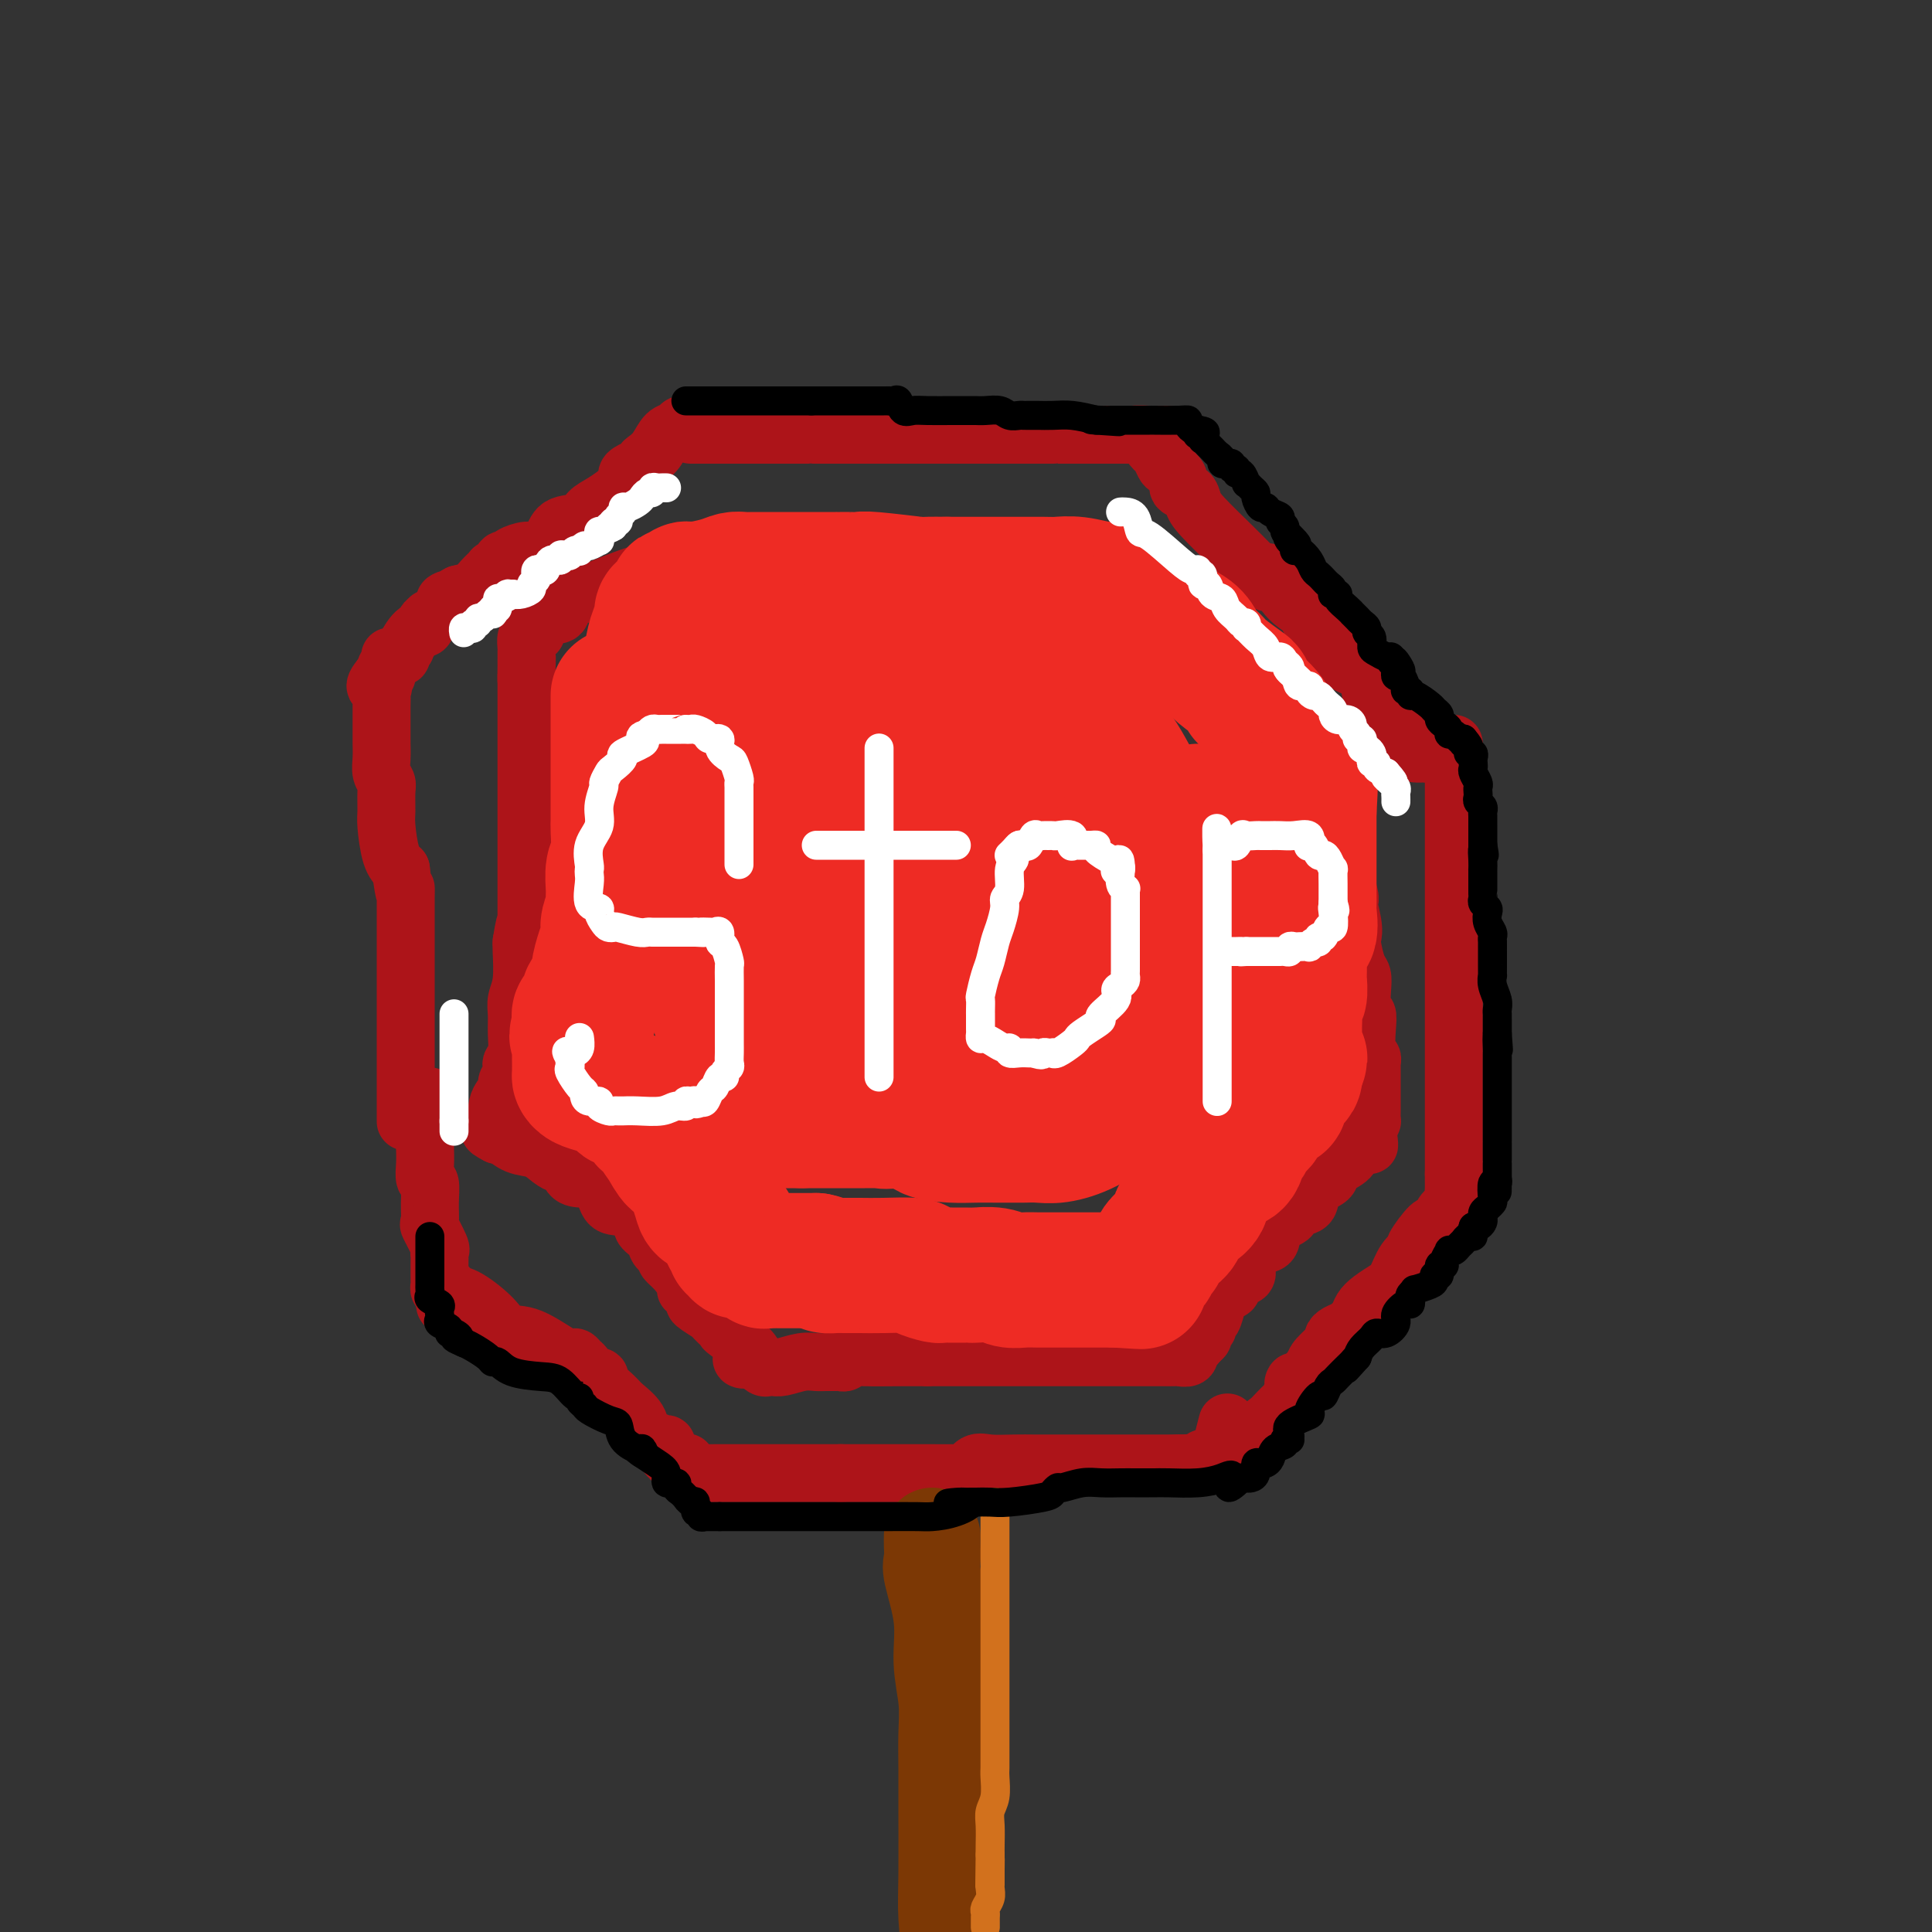 <svg viewBox='0 0 400 400' version='1.1' xmlns='http://www.w3.org/2000/svg' xmlns:xlink='http://www.w3.org/1999/xlink'><rect x="0" y="0" width="400" height="400" fill="#333333" stroke="none"/><g fill='none' stroke='rgb(173,20,25)' stroke-width='12' stroke-linecap='round' stroke-linejoin='round'><path d='M143,90c0.451,0.000 0.902,0.000 1,0c0.098,0.000 -0.157,0.000 1,0c1.157,0.000 3.726,0.000 6,0c2.274,0.000 4.252,0.000 6,0c1.748,0.000 3.267,0.000 5,0c1.733,0.000 3.680,0.000 5,0c1.320,0.000 2.014,0.000 2,0c-0.014,0.000 -0.735,0.000 0,0c0.735,0.000 2.927,0.000 4,0c1.073,-0.000 1.027,0.000 3,0c1.973,0.000 5.964,0.000 10,0c4.036,0.000 8.117,0.000 12,0c3.883,0.000 7.570,0.000 11,0c3.430,0.000 6.605,0.000 8,0c1.395,0.000 1.010,0.000 1,0c-0.010,0.000 0.357,0.000 1,0c0.643,0.000 1.564,0.000 3,0c1.436,0.000 3.387,0.000 5,0c1.613,0.000 2.890,0.000 4,0c1.110,0.000 2.055,0.000 3,0'/><path d='M234,90c14.406,0.008 4.921,0.028 2,0c-2.921,-0.028 0.723,-0.106 2,0c1.277,0.106 0.186,0.395 0,1c-0.186,0.605 0.533,1.527 1,2c0.467,0.473 0.684,0.498 1,1c0.316,0.502 0.732,1.482 1,2c0.268,0.518 0.386,0.576 1,1c0.614,0.424 1.722,1.216 2,2c0.278,0.784 -0.273,1.561 0,2c0.273,0.439 1.372,0.540 2,1c0.628,0.460 0.787,1.278 1,2c0.213,0.722 0.480,1.348 2,3c1.520,1.652 4.294,4.329 6,6c1.706,1.671 2.345,2.334 3,3c0.655,0.666 1.328,1.333 2,2'/><path d='M260,118c3.794,4.578 2.278,2.024 2,1c-0.278,-1.024 0.683,-0.516 1,0c0.317,0.516 -0.011,1.041 0,1c0.011,-0.041 0.362,-0.649 1,0c0.638,0.649 1.562,2.554 3,4c1.438,1.446 3.389,2.433 4,3c0.611,0.567 -0.117,0.716 0,1c0.117,0.284 1.078,0.704 2,2c0.922,1.296 1.806,3.467 3,5c1.194,1.533 2.697,2.428 4,3c1.303,0.572 2.407,0.820 3,2c0.593,1.180 0.675,3.290 1,4c0.325,0.710 0.894,0.019 1,0c0.106,-0.019 -0.252,0.633 0,1c0.252,0.367 1.115,0.447 2,1c0.885,0.553 1.792,1.577 2,2c0.208,0.423 -0.285,0.243 0,1c0.285,0.757 1.347,2.452 2,3c0.653,0.548 0.897,-0.049 1,0c0.103,0.049 0.066,0.744 0,1c-0.066,0.256 -0.162,0.073 0,0c0.162,-0.073 0.581,-0.037 1,0'/><path d='M293,153c5.098,5.597 1.341,2.088 0,1c-1.341,-1.088 -0.268,0.244 0,1c0.268,0.756 -0.268,0.935 0,1c0.268,0.065 1.341,0.018 2,0c0.659,-0.018 0.902,-0.005 1,0c0.098,0.005 0.049,0.003 0,0'/><path d='M142,88c0.096,0.028 0.192,0.055 0,0c-0.192,-0.055 -0.671,-0.194 -1,0c-0.329,0.194 -0.509,0.720 -1,1c-0.491,0.280 -1.294,0.314 -2,1c-0.706,0.686 -1.315,2.025 -2,3c-0.685,0.975 -1.445,1.585 -2,2c-0.555,0.415 -0.905,0.636 -1,1c-0.095,0.364 0.065,0.873 0,1c-0.065,0.127 -0.355,-0.128 -1,0c-0.645,0.128 -1.643,0.639 -2,1c-0.357,0.361 -0.071,0.573 0,1c0.071,0.427 -0.072,1.068 -1,2c-0.928,0.932 -2.642,2.154 -4,3c-1.358,0.846 -2.360,1.317 -3,2c-0.640,0.683 -0.919,1.580 -2,2c-1.081,0.420 -2.966,0.364 -4,1c-1.034,0.636 -1.219,1.965 -2,3c-0.781,1.035 -2.160,1.778 -3,2c-0.840,0.222 -1.142,-0.077 -2,0c-0.858,0.077 -2.273,0.529 -3,1c-0.727,0.471 -0.768,0.962 -1,1c-0.232,0.038 -0.657,-0.376 -1,0c-0.343,0.376 -0.605,1.543 -1,2c-0.395,0.457 -0.924,0.202 -1,0c-0.076,-0.202 0.299,-0.353 0,0c-0.299,0.353 -1.273,1.210 -2,2c-0.727,0.790 -1.208,1.511 -2,2c-0.792,0.489 -1.896,0.744 -3,1'/><path d='M95,123c-4.355,2.443 -2.744,1.051 -2,1c0.744,-0.051 0.621,1.239 0,2c-0.621,0.761 -1.740,0.991 -2,1c-0.260,0.009 0.338,-0.204 0,0c-0.338,0.204 -1.613,0.826 -2,1c-0.387,0.174 0.113,-0.100 0,0c-0.113,0.100 -0.838,0.572 -1,1c-0.162,0.428 0.239,0.811 0,1c-0.239,0.189 -1.120,0.184 -2,1c-0.880,0.816 -1.760,2.454 -2,3c-0.240,0.546 0.160,0.002 0,0c-0.160,-0.002 -0.879,0.538 -1,1c-0.121,0.462 0.356,0.845 0,1c-0.356,0.155 -1.546,0.083 -2,0c-0.454,-0.083 -0.173,-0.176 0,0c0.173,0.176 0.239,0.622 0,1c-0.239,0.378 -0.782,0.690 -1,1c-0.218,0.310 -0.110,0.619 0,1c0.110,0.381 0.222,0.833 0,1c-0.222,0.167 -0.778,0.048 -1,0c-0.222,-0.048 -0.111,-0.024 0,0'/><path d='M79,140c-2.475,3.032 -0.663,2.112 0,2c0.663,-0.112 0.178,0.585 0,1c-0.178,0.415 -0.048,0.548 0,1c0.048,0.452 0.013,1.225 0,2c-0.013,0.775 -0.003,1.554 0,2c0.003,0.446 0.001,0.559 0,1c-0.001,0.441 -0.001,1.210 0,2c0.001,0.790 0.004,1.602 0,2c-0.004,0.398 -0.015,0.384 0,1c0.015,0.616 0.057,1.863 0,3c-0.057,1.137 -0.212,2.163 0,3c0.212,0.837 0.791,1.484 1,2c0.209,0.516 0.048,0.901 0,2c-0.048,1.099 0.018,2.913 0,4c-0.018,1.087 -0.120,1.446 0,3c0.120,1.554 0.463,4.301 1,6c0.537,1.699 1.269,2.349 2,3'/><path d='M83,180c0.845,6.994 0.959,4.480 1,4c0.041,-0.480 0.011,1.076 0,2c-0.011,0.924 -0.003,1.217 0,2c0.003,0.783 0.001,2.055 0,3c-0.001,0.945 -0.000,1.562 0,2c0.000,0.438 0.000,0.697 0,1c-0.000,0.303 -0.000,0.651 0,1c0.000,0.349 0.000,0.699 0,2c-0.000,1.301 -0.000,3.552 0,5c0.000,1.448 0.000,2.094 0,3c-0.000,0.906 -0.000,2.071 0,3c0.000,0.929 0.000,1.622 0,2c-0.000,0.378 -0.000,0.439 0,1c0.000,0.561 0.000,1.621 0,2c-0.000,0.379 -0.000,0.078 0,1c0.000,0.922 0.000,3.065 0,4c-0.000,0.935 -0.000,0.660 0,1c0.000,0.340 0.000,1.296 0,2c-0.000,0.704 -0.000,1.157 0,2c0.000,0.843 0.000,2.076 0,3c-0.000,0.924 -0.000,1.541 0,2c0.000,0.459 0.000,0.762 0,1c-0.000,0.238 0.000,0.410 0,1c0.000,0.590 0.000,1.597 0,2c0.000,0.403 0.000,0.201 0,0'/><path d='M301,154c0.000,0.901 0.000,1.802 0,2c0.000,0.198 0.000,-0.307 0,1c0.000,1.307 0.000,4.425 0,6c0.000,1.575 0.000,1.607 0,3c0.000,1.393 0.000,4.146 0,6c0.000,1.854 0.000,2.808 0,4c0.000,1.192 0.000,2.623 0,4c0.000,1.377 0.000,2.698 0,4c0.000,1.302 0.000,2.583 0,4c0.000,1.417 0.000,2.971 0,5c0.000,2.029 0.000,4.532 0,6c0.000,1.468 0.000,1.901 0,3c0.000,1.099 0.000,2.863 0,4c0.000,1.137 -0.000,1.648 0,2c0.000,0.352 0.000,0.546 0,2c0.000,1.454 0.000,4.169 0,6c0.000,1.831 0.000,2.777 0,4c0.000,1.223 0.000,2.721 0,4c0.000,1.279 0.000,2.337 0,3c0.000,0.663 0.000,0.931 0,1c0.000,0.069 0.000,-0.062 0,0c0.000,0.062 0.000,0.317 0,1c0.000,0.683 0.000,1.794 0,3c0.000,1.206 0.000,2.508 0,4c0.000,1.492 0.000,3.173 0,4c0.000,0.827 0.000,0.800 0,1c0.000,0.200 0.000,0.629 0,1c0.000,0.371 0.000,0.686 0,1'/><path d='M301,243c0.001,14.230 0.002,5.303 0,2c-0.002,-3.303 -0.007,-0.984 0,0c0.007,0.984 0.027,0.634 0,1c-0.027,0.366 -0.102,1.448 0,2c0.102,0.552 0.381,0.575 0,1c-0.381,0.425 -1.420,1.253 -2,2c-0.580,0.747 -0.700,1.415 -1,2c-0.300,0.585 -0.780,1.089 -1,1c-0.220,-0.089 -0.181,-0.771 -1,0c-0.819,0.771 -2.498,2.993 -3,4c-0.502,1.007 0.171,0.798 0,1c-0.171,0.202 -1.188,0.817 -2,2c-0.812,1.183 -1.421,2.936 -2,4c-0.579,1.064 -1.128,1.441 -2,2c-0.872,0.559 -2.068,1.301 -3,2c-0.932,0.699 -1.599,1.353 -2,2c-0.401,0.647 -0.535,1.285 -1,2c-0.465,0.715 -1.259,1.508 -2,2c-0.741,0.492 -1.428,0.684 -2,1c-0.572,0.316 -1.030,0.755 -1,1c0.030,0.245 0.546,0.297 0,1c-0.546,0.703 -2.156,2.058 -3,3c-0.844,0.942 -0.922,1.471 -1,2'/><path d='M272,283c-5.336,5.700 -4.175,2.950 -4,3c0.175,0.050 -0.636,2.900 -1,4c-0.364,1.100 -0.282,0.452 -1,1c-0.718,0.548 -2.235,2.293 -3,3c-0.765,0.707 -0.778,0.375 -1,1c-0.222,0.625 -0.652,2.206 -1,3c-0.348,0.794 -0.615,0.801 -1,1c-0.385,0.199 -0.887,0.589 -1,1c-0.113,0.411 0.162,0.841 0,1c-0.162,0.159 -0.761,0.045 -1,0c-0.239,-0.045 -0.120,-0.023 0,0'/><path d='M89,227c-0.423,0.448 -0.845,0.897 -1,1c-0.155,0.103 -0.041,-0.138 0,0c0.041,0.138 0.011,0.657 0,1c-0.011,0.343 -0.003,0.512 0,1c0.003,0.488 0.001,1.295 0,2c-0.001,0.705 0.000,1.307 0,2c-0.000,0.693 -0.001,1.475 0,2c0.001,0.525 0.004,0.793 0,1c-0.004,0.207 -0.015,0.354 0,1c0.015,0.646 0.057,1.792 0,3c-0.057,1.208 -0.214,2.477 0,3c0.214,0.523 0.797,0.298 1,1c0.203,0.702 0.026,2.331 0,4c-0.026,1.669 0.098,3.378 0,4c-0.098,0.622 -0.419,0.155 0,1c0.419,0.845 1.576,3.000 2,4c0.424,1.000 0.114,0.845 0,1c-0.114,0.155 -0.030,0.619 0,1c0.030,0.381 0.008,0.680 0,1c-0.008,0.320 -0.002,0.663 0,1c0.002,0.337 -0.000,0.668 0,1c0.000,0.332 0.003,0.663 0,1c-0.003,0.337 -0.011,0.678 0,1c0.011,0.322 0.041,0.625 0,1c-0.041,0.375 -0.155,0.821 0,1c0.155,0.179 0.577,0.089 1,0'/><path d='M92,267c0.401,6.204 -0.096,1.716 0,0c0.096,-1.716 0.785,-0.658 1,0c0.215,0.658 -0.043,0.916 0,1c0.043,0.084 0.388,-0.006 1,0c0.612,0.006 1.491,0.108 3,1c1.509,0.892 3.647,2.574 5,4c1.353,1.426 1.922,2.596 3,3c1.078,0.404 2.666,0.041 5,1c2.334,0.959 5.415,3.241 7,4c1.585,0.759 1.675,-0.004 2,0c0.325,0.004 0.884,0.775 1,1c0.116,0.225 -0.210,-0.096 0,0c0.210,0.096 0.956,0.610 1,1c0.044,0.390 -0.614,0.656 0,1c0.614,0.344 2.501,0.766 3,1c0.499,0.234 -0.390,0.280 0,1c0.390,0.720 2.058,2.115 3,3c0.942,0.885 1.159,1.260 2,2c0.841,0.740 2.306,1.844 3,3c0.694,1.156 0.617,2.365 1,3c0.383,0.635 1.227,0.695 2,1c0.773,0.305 1.475,0.855 2,1c0.525,0.145 0.872,-0.115 1,0c0.128,0.115 0.037,0.604 0,1c-0.037,0.396 -0.018,0.698 0,1'/><path d='M138,301c2.675,2.894 0.363,0.630 0,0c-0.363,-0.630 1.223,0.375 2,1c0.777,0.625 0.745,0.871 1,1c0.255,0.129 0.796,0.140 1,0c0.204,-0.140 0.069,-0.430 0,0c-0.069,0.430 -0.073,1.579 0,2c0.073,0.421 0.224,0.113 1,0c0.776,-0.113 2.176,-0.030 3,0c0.824,0.030 1.070,0.008 2,0c0.930,-0.008 2.544,-0.002 3,0c0.456,0.002 -0.245,0.001 2,0c2.245,-0.001 7.437,-0.000 10,0c2.563,0.000 2.498,0.000 4,0c1.502,-0.000 4.572,-0.000 6,0c1.428,0.000 1.214,0.000 1,0'/><path d='M174,305c4.930,-0.000 1.756,-0.000 1,0c-0.756,0.000 0.908,0.000 3,0c2.092,-0.000 4.613,-0.001 6,0c1.387,0.001 1.642,0.002 3,0c1.358,-0.002 3.820,-0.008 6,0c2.180,0.008 4.080,0.030 5,0c0.920,-0.030 0.861,-0.113 1,0c0.139,0.113 0.478,0.423 1,0c0.522,-0.423 1.229,-1.577 2,-2c0.771,-0.423 1.607,-0.113 3,0c1.393,0.113 3.344,0.030 5,0c1.656,-0.030 3.016,-0.008 4,0c0.984,0.008 1.590,0.002 2,0c0.410,-0.002 0.623,-0.001 1,0c0.377,0.001 0.917,0.000 1,0c0.083,-0.000 -0.292,-0.000 0,0c0.292,0.000 1.251,0.000 2,0c0.749,-0.000 1.288,-0.000 2,0c0.712,0.000 1.599,0.000 3,0c1.401,-0.000 3.318,-0.000 5,0c1.682,0.000 3.129,0.000 4,0c0.871,-0.000 1.164,-0.000 2,0c0.836,0.000 2.213,0.000 3,0c0.787,-0.000 0.984,-0.000 1,0c0.016,0.000 -0.151,0.000 0,0c0.151,-0.000 0.618,-0.000 1,0c0.382,0.000 0.680,0.000 1,0c0.320,-0.000 0.663,-0.000 1,0c0.337,0.000 0.669,0.000 1,0'/><path d='M244,303c10.721,-0.309 2.522,-0.083 0,0c-2.522,0.083 0.631,0.023 2,0c1.369,-0.023 0.955,-0.010 1,0c0.045,0.010 0.551,0.016 1,0c0.449,-0.016 0.842,-0.056 1,0c0.158,0.056 0.080,0.207 0,0c-0.080,-0.207 -0.162,-0.774 0,-1c0.162,-0.226 0.569,-0.112 1,0c0.431,0.112 0.886,0.222 1,0c0.114,-0.222 -0.114,-0.777 0,-1c0.114,-0.223 0.570,-0.113 1,0c0.430,0.113 0.833,0.229 1,0c0.167,-0.229 0.096,-0.804 0,-1c-0.096,-0.196 -0.218,-0.014 0,-1c0.218,-0.986 0.777,-3.139 1,-4c0.223,-0.861 0.112,-0.431 0,0'/><path d='M141,114c0.213,0.000 0.426,0.000 1,0c0.574,0.000 1.508,0.000 2,0c0.492,0.000 0.541,-0.000 2,0c1.459,0.000 4.327,-0.000 7,0c2.673,0.000 5.151,0.000 7,0c1.849,-0.000 3.071,0.000 4,0c0.929,0.000 1.566,0.000 2,0c0.434,0.000 0.664,0.000 1,0c0.336,-0.000 0.777,0.000 1,0c0.223,0.000 0.229,-0.000 1,0c0.771,0.000 2.307,0.000 4,0c1.693,-0.000 3.544,0.000 5,0c1.456,0.000 2.516,0.000 4,0c1.484,-0.000 3.391,-0.000 5,0c1.609,0.000 2.920,0.000 4,0c1.080,0.000 1.930,0.000 3,0c1.070,0.000 2.359,0.000 3,0c0.641,0.000 0.634,0.000 1,0c0.366,0.000 1.105,0.000 2,0c0.895,0.000 1.948,0.000 3,0'/><path d='M203,114c10.561,-0.000 5.964,-0.000 6,0c0.036,0.000 4.707,0.000 7,0c2.293,-0.000 2.210,-0.000 3,0c0.790,0.000 2.453,0.000 3,0c0.547,-0.000 -0.021,-0.000 0,0c0.021,0.000 0.632,0.000 1,0c0.368,-0.000 0.493,-0.000 1,0c0.507,0.000 1.396,0.001 2,0c0.604,-0.001 0.922,-0.005 1,0c0.078,0.005 -0.083,0.017 0,0c0.083,-0.017 0.412,-0.063 1,0c0.588,0.063 1.437,0.234 2,1c0.563,0.766 0.841,2.127 1,3c0.159,0.873 0.200,1.259 1,2c0.800,0.741 2.361,1.837 3,3c0.639,1.163 0.357,2.394 1,3c0.643,0.606 2.212,0.586 3,1c0.788,0.414 0.797,1.261 1,2c0.203,0.739 0.602,1.369 1,2'/><path d='M241,131c2.089,3.391 1.810,3.868 3,5c1.190,1.132 3.848,2.917 5,4c1.152,1.083 0.798,1.463 1,2c0.202,0.537 0.960,1.233 2,2c1.040,0.767 2.362,1.607 3,2c0.638,0.393 0.592,0.339 1,1c0.408,0.661 1.272,2.037 2,3c0.728,0.963 1.322,1.512 2,2c0.678,0.488 1.439,0.915 2,1c0.561,0.085 0.921,-0.170 1,0c0.079,0.170 -0.123,0.767 0,1c0.123,0.233 0.572,0.101 1,0c0.428,-0.101 0.837,-0.172 1,0c0.163,0.172 0.082,0.586 0,1'/><path d='M265,155c3.668,3.874 0.838,1.559 0,1c-0.838,-0.559 0.315,0.637 1,1c0.685,0.363 0.903,-0.109 1,0c0.097,0.109 0.072,0.799 0,1c-0.072,0.201 -0.191,-0.086 0,0c0.191,0.086 0.691,0.544 1,1c0.309,0.456 0.427,0.909 1,1c0.573,0.091 1.602,-0.182 2,0c0.398,0.182 0.166,0.818 0,1c-0.166,0.182 -0.266,-0.091 0,0c0.266,0.091 0.898,0.546 1,1c0.102,0.454 -0.327,0.907 0,2c0.327,1.093 1.409,2.826 2,4c0.591,1.174 0.692,1.791 1,3c0.308,1.209 0.823,3.012 1,4c0.177,0.988 0.017,1.162 0,2c-0.017,0.838 0.111,2.341 0,3c-0.111,0.659 -0.460,0.474 0,1c0.460,0.526 1.730,1.763 3,3'/><path d='M279,184c1.023,3.597 0.081,1.590 0,2c-0.081,0.410 0.700,3.236 1,5c0.300,1.764 0.119,2.466 0,3c-0.119,0.534 -0.177,0.900 0,2c0.177,1.100 0.587,2.934 1,4c0.413,1.066 0.829,1.364 1,2c0.171,0.636 0.097,1.610 0,3c-0.097,1.390 -0.218,3.194 0,4c0.218,0.806 0.777,0.612 1,1c0.223,0.388 0.112,1.359 0,3c-0.112,1.641 -0.226,3.953 0,5c0.226,1.047 0.793,0.830 1,1c0.207,0.170 0.056,0.728 0,1c-0.056,0.272 -0.015,0.258 0,1c0.015,0.742 0.004,2.241 0,3c-0.004,0.759 -0.001,0.777 0,1c0.001,0.223 0.000,0.652 0,1c-0.000,0.348 -0.000,0.617 0,1c0.000,0.383 -0.000,0.881 0,1c0.000,0.119 0.001,-0.141 0,0c-0.001,0.141 -0.003,0.681 0,1c0.003,0.319 0.011,0.415 0,1c-0.011,0.585 -0.041,1.657 0,2c0.041,0.343 0.155,-0.045 0,0c-0.155,0.045 -0.577,0.522 -1,1'/><path d='M283,233c0.724,7.699 0.533,2.447 0,1c-0.533,-1.447 -1.408,0.910 -2,2c-0.592,1.090 -0.902,0.911 -1,1c-0.098,0.089 0.016,0.445 0,1c-0.016,0.555 -0.160,1.308 -1,2c-0.840,0.692 -2.374,1.323 -3,2c-0.626,0.677 -0.344,1.400 -1,2c-0.656,0.600 -2.250,1.077 -3,2c-0.750,0.923 -0.657,2.290 -1,3c-0.343,0.710 -1.124,0.761 -2,1c-0.876,0.239 -1.848,0.665 -2,1c-0.152,0.335 0.517,0.579 0,1c-0.517,0.421 -2.220,1.018 -3,2c-0.780,0.982 -0.638,2.347 -1,3c-0.362,0.653 -1.228,0.593 -2,1c-0.772,0.407 -1.450,1.280 -2,2c-0.550,0.720 -0.974,1.289 -1,2c-0.026,0.711 0.344,1.566 0,2c-0.344,0.434 -1.402,0.447 -2,1c-0.598,0.553 -0.737,1.647 -1,2c-0.263,0.353 -0.649,-0.036 -1,0c-0.351,0.036 -0.667,0.497 -1,1c-0.333,0.503 -0.681,1.048 -1,2c-0.319,0.952 -0.607,2.310 -1,3c-0.393,0.690 -0.889,0.710 -1,1c-0.111,0.290 0.164,0.848 0,1c-0.164,0.152 -0.766,-0.104 -1,0c-0.234,0.104 -0.102,0.566 0,1c0.102,0.434 0.172,0.838 0,1c-0.172,0.162 -0.586,0.081 -1,0'/><path d='M248,277c-5.362,7.005 -1.267,2.518 0,1c1.267,-1.518 -0.293,-0.067 -1,1c-0.707,1.067 -0.562,1.750 -1,2c-0.438,0.250 -1.460,0.067 -2,0c-0.540,-0.067 -0.599,-0.018 -1,0c-0.401,0.018 -1.143,0.005 -2,0c-0.857,-0.005 -1.830,-0.001 -2,0c-0.170,0.001 0.464,0.000 -1,0c-1.464,-0.000 -5.027,-0.000 -7,0c-1.973,0.000 -2.358,0.000 -3,0c-0.642,-0.000 -1.542,-0.000 -2,0c-0.458,0.000 -0.474,0.000 -1,0c-0.526,-0.000 -1.562,-0.000 -2,0c-0.438,0.000 -0.277,0.000 -1,0c-0.723,-0.000 -2.331,-0.000 -4,0c-1.669,0.000 -3.399,0.000 -5,0c-1.601,-0.000 -3.073,-0.000 -5,0c-1.927,0.000 -4.310,0.000 -6,0c-1.690,-0.000 -2.686,-0.000 -4,0c-1.314,0.000 -2.947,0.000 -4,0c-1.053,-0.000 -1.527,-0.000 -2,0'/><path d='M192,281c-8.455,0.001 -2.594,0.004 -1,0c1.594,-0.004 -1.079,-0.015 -4,0c-2.921,0.015 -6.091,0.057 -8,0c-1.909,-0.057 -2.556,-0.211 -3,0c-0.444,0.211 -0.685,0.789 -1,1c-0.315,0.211 -0.705,0.056 -1,0c-0.295,-0.056 -0.495,-0.011 -1,0c-0.505,0.011 -1.315,-0.011 -2,0c-0.685,0.011 -1.244,0.055 -2,0c-0.756,-0.055 -1.707,-0.209 -3,0c-1.293,0.209 -2.927,0.783 -4,1c-1.073,0.217 -1.587,0.079 -2,0c-0.413,-0.079 -0.727,-0.098 -1,0c-0.273,0.098 -0.507,0.314 -1,0c-0.493,-0.314 -1.247,-1.157 -2,-2'/><path d='M156,281c-5.274,0.295 -0.457,1.034 0,0c0.457,-1.034 -3.444,-3.839 -5,-5c-1.556,-1.161 -0.766,-0.677 -1,-1c-0.234,-0.323 -1.491,-1.453 -2,-2c-0.509,-0.547 -0.270,-0.510 -1,-1c-0.730,-0.490 -2.429,-1.506 -3,-2c-0.571,-0.494 -0.015,-0.468 0,-1c0.015,-0.532 -0.511,-1.624 -1,-2c-0.489,-0.376 -0.940,-0.037 -1,0c-0.060,0.037 0.272,-0.229 0,-1c-0.272,-0.771 -1.148,-2.048 -2,-3c-0.852,-0.952 -1.682,-1.578 -2,-2c-0.318,-0.422 -0.125,-0.641 0,-1c0.125,-0.359 0.183,-0.859 0,-1c-0.183,-0.141 -0.606,0.076 -1,0c-0.394,-0.076 -0.759,-0.445 -1,-1c-0.241,-0.555 -0.358,-1.298 -1,-2c-0.642,-0.702 -1.808,-1.365 -2,-2c-0.192,-0.635 0.590,-1.241 0,-2c-0.590,-0.759 -2.553,-1.669 -4,-2c-1.447,-0.331 -2.377,-0.082 -3,-1c-0.623,-0.918 -0.940,-3.002 -2,-4c-1.060,-0.998 -2.864,-0.910 -4,-1c-1.136,-0.090 -1.605,-0.357 -2,-1c-0.395,-0.643 -0.717,-1.663 -1,-2c-0.283,-0.337 -0.527,0.007 -1,0c-0.473,-0.007 -1.174,-0.367 -2,-1c-0.826,-0.633 -1.778,-1.541 -3,-2c-1.222,-0.459 -2.714,-0.470 -4,-1c-1.286,-0.530 -2.368,-1.580 -3,-2c-0.632,-0.420 -0.816,-0.210 -1,0'/><path d='M103,235c-3.252,-1.693 -0.881,-0.925 0,-1c0.881,-0.075 0.274,-0.994 0,-2c-0.274,-1.006 -0.213,-2.100 0,-3c0.213,-0.900 0.579,-1.607 1,-2c0.421,-0.393 0.896,-0.472 1,-1c0.104,-0.528 -0.165,-1.505 0,-2c0.165,-0.495 0.762,-0.508 1,-1c0.238,-0.492 0.117,-1.461 0,-2c-0.117,-0.539 -0.228,-0.647 0,-1c0.228,-0.353 0.797,-0.952 1,-2c0.203,-1.048 0.040,-2.547 0,-4c-0.040,-1.453 0.042,-2.862 0,-4c-0.042,-1.138 -0.207,-2.006 0,-3c0.207,-0.994 0.787,-2.114 1,-4c0.213,-1.886 0.061,-4.539 0,-6c-0.061,-1.461 -0.030,-1.731 0,-2'/><path d='M108,195c1.000,-6.555 1.000,-2.944 1,-2c0.000,0.944 -0.000,-0.779 0,-2c0.000,-1.221 -0.000,-1.938 0,-3c0.000,-1.062 0.000,-2.467 0,-3c-0.000,-0.533 -0.000,-0.195 0,-1c0.000,-0.805 0.000,-2.755 0,-4c0.000,-1.245 0.000,-1.787 0,-3c-0.000,-1.213 -0.000,-3.098 0,-4c0.000,-0.902 0.000,-0.822 0,-1c-0.000,-0.178 0.000,-0.614 0,-1c-0.000,-0.386 0.000,-0.722 0,-1c0.000,-0.278 0.000,-0.497 0,-1c0.000,-0.503 -0.000,-1.288 0,-2c0.000,-0.712 0.000,-1.350 0,-2c0.000,-0.650 0.000,-1.312 0,-2c0.000,-0.688 0.000,-1.402 0,-2c0.000,-0.598 0.000,-1.080 0,-2c0.000,-0.920 0.000,-2.278 0,-3c0.000,-0.722 0.000,-0.809 0,-1c0.000,-0.191 0.000,-0.485 0,-1c0.000,-0.515 0.000,-1.251 0,-2c0.000,-0.749 0.000,-1.510 0,-2c0.000,-0.490 0.000,-0.709 0,-1c0.000,-0.291 0.000,-0.656 0,-1c0.000,-0.344 0.000,-0.668 0,-1c0.000,-0.332 0.000,-0.672 0,-1c0.000,-0.328 0.000,-0.645 0,-1c0.000,-0.355 0.000,-0.750 0,-1c0.000,-0.250 -0.000,-0.357 0,-1c0.000,-0.643 0.000,-1.821 0,-3'/><path d='M109,140c0.155,-8.399 0.041,-1.896 0,0c-0.041,1.896 -0.011,-0.816 0,-2c0.011,-1.184 0.003,-0.841 0,-1c-0.003,-0.159 -0.002,-0.820 0,-1c0.002,-0.180 0.003,0.119 0,0c-0.003,-0.119 -0.011,-0.658 0,-1c0.011,-0.342 0.041,-0.487 0,-1c-0.041,-0.513 -0.154,-1.394 0,-2c0.154,-0.606 0.577,-0.936 1,-1c0.423,-0.064 0.848,0.137 1,0c0.152,-0.137 0.030,-0.611 0,-1c-0.030,-0.389 0.032,-0.693 0,-1c-0.032,-0.307 -0.159,-0.615 0,-1c0.159,-0.385 0.605,-0.845 1,-1c0.395,-0.155 0.739,-0.003 1,0c0.261,0.003 0.438,-0.143 1,0c0.562,0.143 1.509,0.574 2,0c0.491,-0.574 0.524,-2.153 1,-3c0.476,-0.847 1.394,-0.963 2,-1c0.606,-0.037 0.901,0.006 1,0c0.099,-0.006 0.002,-0.060 0,0c-0.002,0.060 0.091,0.234 1,0c0.909,-0.234 2.636,-0.877 3,-1c0.364,-0.123 -0.633,0.275 0,0c0.633,-0.275 2.895,-1.221 5,-2c2.105,-0.779 4.052,-1.389 6,-2'/><path d='M135,118c3.956,-1.556 1.844,-0.444 1,0c-0.844,0.444 -0.422,0.222 0,0'/></g>
<g fill='none' stroke='rgb(238,43,36)' stroke-width='28' stroke-linecap='round' stroke-linejoin='round'><path d='M128,144c0.000,0.394 0.000,0.788 0,1c-0.000,0.212 -0.000,0.241 0,1c0.000,0.759 0.000,2.246 0,3c-0.000,0.754 -0.000,0.774 0,1c0.000,0.226 0.000,0.657 0,1c-0.000,0.343 -0.000,0.597 0,1c0.000,0.403 0.000,0.956 0,2c-0.000,1.044 -0.000,2.580 0,4c0.000,1.420 0.001,2.723 0,4c-0.001,1.277 -0.004,2.528 0,4c0.004,1.472 0.015,3.164 0,4c-0.015,0.836 -0.057,0.815 0,2c0.057,1.185 0.212,3.576 0,5c-0.212,1.424 -0.793,1.879 -1,3c-0.207,1.121 -0.042,2.906 0,4c0.042,1.094 -0.041,1.496 0,2c0.041,0.504 0.204,1.109 0,2c-0.204,0.891 -0.777,2.067 -1,3c-0.223,0.933 -0.096,1.624 0,2c0.096,0.376 0.162,0.437 0,1c-0.162,0.563 -0.551,1.627 -1,3c-0.449,1.373 -0.958,3.054 -1,4c-0.042,0.946 0.382,1.157 0,2c-0.382,0.843 -1.569,2.317 -2,3c-0.431,0.683 -0.105,0.575 0,1c0.105,0.425 -0.010,1.385 0,2c0.010,0.615 0.146,0.886 0,1c-0.146,0.114 -0.575,0.072 -1,0c-0.425,-0.072 -0.845,-0.173 -1,0c-0.155,0.173 -0.044,0.621 0,1c0.044,0.379 0.022,0.690 0,1'/><path d='M120,212c-1.083,4.058 -0.290,2.202 0,2c0.290,-0.202 0.078,1.249 0,2c-0.078,0.751 -0.021,0.800 0,1c0.021,0.200 0.005,0.550 0,1c-0.005,0.450 0.000,0.999 0,1c-0.000,0.001 -0.006,-0.547 0,0c0.006,0.547 0.022,2.188 0,3c-0.022,0.812 -0.084,0.796 0,1c0.084,0.204 0.313,0.629 1,1c0.687,0.371 1.831,0.687 3,1c1.169,0.313 2.363,0.624 3,1c0.637,0.376 0.717,0.818 1,1c0.283,0.182 0.770,0.105 1,0c0.230,-0.105 0.205,-0.237 0,0c-0.205,0.237 -0.588,0.842 0,1c0.588,0.158 2.147,-0.131 3,0c0.853,0.131 1.001,0.681 1,1c-0.001,0.319 -0.152,0.405 0,1c0.152,0.595 0.607,1.697 1,2c0.393,0.303 0.725,-0.193 1,0c0.275,0.193 0.493,1.076 1,2c0.507,0.924 1.303,1.888 2,3c0.697,1.112 1.296,2.372 2,3c0.704,0.628 1.512,0.623 2,1c0.488,0.377 0.654,1.137 1,2c0.346,0.863 0.872,1.828 1,2c0.128,0.172 -0.141,-0.449 0,0c0.141,0.449 0.692,1.967 1,3c0.308,1.033 0.374,1.581 1,2c0.626,0.419 1.813,0.710 3,1'/><path d='M149,251c2.565,3.796 0.477,1.786 0,1c-0.477,-0.786 0.656,-0.347 1,0c0.344,0.347 -0.100,0.603 0,1c0.100,0.397 0.744,0.933 1,1c0.256,0.067 0.125,-0.337 0,0c-0.125,0.337 -0.245,1.415 0,2c0.245,0.585 0.853,0.679 1,1c0.147,0.321 -0.168,0.871 0,1c0.168,0.129 0.819,-0.163 1,0c0.181,0.163 -0.106,0.780 0,1c0.106,0.220 0.607,0.044 1,0c0.393,-0.044 0.679,0.045 1,0c0.321,-0.045 0.677,-0.222 1,0c0.323,0.222 0.612,0.844 1,1c0.388,0.156 0.874,-0.154 1,0c0.126,0.154 -0.108,0.773 0,1c0.108,0.227 0.557,0.061 1,0c0.443,-0.061 0.880,-0.016 1,0c0.120,0.016 -0.077,0.004 0,0c0.077,-0.004 0.427,-0.001 1,0c0.573,0.001 1.370,0.000 2,0c0.630,-0.000 1.093,-0.000 2,0c0.907,0.000 2.259,0.000 3,0c0.741,-0.000 0.870,-0.000 1,0'/><path d='M169,261c2.646,0.536 1.760,0.876 2,1c0.240,0.124 1.604,0.034 2,0c0.396,-0.034 -0.178,-0.010 0,0c0.178,0.010 1.106,0.005 2,0c0.894,-0.005 1.753,-0.012 3,0c1.247,0.012 2.882,0.042 5,0c2.118,-0.042 4.718,-0.155 6,0c1.282,0.155 1.247,0.577 2,1c0.753,0.423 2.296,0.845 3,1c0.704,0.155 0.570,0.041 1,0c0.430,-0.041 1.425,-0.011 2,0c0.575,0.011 0.729,0.003 1,0c0.271,-0.003 0.660,-0.002 1,0c0.340,0.002 0.632,0.004 1,0c0.368,-0.004 0.811,-0.015 1,0c0.189,0.015 0.122,0.057 1,0c0.878,-0.057 2.701,-0.211 4,0c1.299,0.211 2.075,0.789 3,1c0.925,0.211 2.001,0.057 3,0c0.999,-0.057 1.922,-0.015 3,0c1.078,0.015 2.313,0.004 3,0c0.687,-0.004 0.828,-0.001 1,0c0.172,0.001 0.375,0.000 1,0c0.625,-0.000 1.673,-0.000 2,0c0.327,0.000 -0.068,0.000 0,0c0.068,-0.000 0.598,-0.000 1,0c0.402,0.000 0.677,0.000 1,0c0.323,-0.000 0.695,-0.000 1,0c0.305,0.000 0.544,0.000 1,0c0.456,-0.000 1.130,-0.000 2,0c0.870,0.000 1.935,0.000 3,0'/><path d='M231,265c9.770,0.619 3.196,0.167 1,0c-2.196,-0.167 -0.014,-0.048 1,0c1.014,0.048 0.858,0.024 1,0c0.142,-0.024 0.581,-0.047 1,0c0.419,0.047 0.819,0.164 1,0c0.181,-0.164 0.144,-0.607 0,-1c-0.144,-0.393 -0.394,-0.734 0,-1c0.394,-0.266 1.431,-0.455 2,-1c0.569,-0.545 0.668,-1.444 1,-2c0.332,-0.556 0.896,-0.767 1,-1c0.104,-0.233 -0.252,-0.487 0,-1c0.252,-0.513 1.113,-1.285 2,-2c0.887,-0.715 1.801,-1.373 2,-2c0.199,-0.627 -0.315,-1.223 0,-2c0.315,-0.777 1.461,-1.733 2,-2c0.539,-0.267 0.472,0.156 1,0c0.528,-0.156 1.651,-0.892 2,-2c0.349,-1.108 -0.075,-2.587 0,-3c0.075,-0.413 0.649,0.240 1,0c0.351,-0.240 0.479,-1.372 1,-2c0.521,-0.628 1.435,-0.751 2,-1c0.565,-0.249 0.783,-0.625 1,-1'/><path d='M254,241c3.735,-3.986 1.574,-1.950 1,-1c-0.574,0.950 0.441,0.816 1,0c0.559,-0.816 0.662,-2.314 1,-3c0.338,-0.686 0.913,-0.560 1,-1c0.087,-0.440 -0.312,-1.445 0,-2c0.312,-0.555 1.335,-0.659 2,-1c0.665,-0.341 0.971,-0.918 1,-1c0.029,-0.082 -0.217,0.332 0,0c0.217,-0.332 0.899,-1.409 1,-2c0.101,-0.591 -0.380,-0.696 0,-1c0.380,-0.304 1.621,-0.806 2,-1c0.379,-0.194 -0.105,-0.080 0,0c0.105,0.080 0.798,0.127 1,0c0.202,-0.127 -0.086,-0.429 0,-1c0.086,-0.571 0.545,-1.410 1,-2c0.455,-0.590 0.907,-0.932 1,-1c0.093,-0.068 -0.171,0.136 0,0c0.171,-0.136 0.777,-0.614 1,-1c0.223,-0.386 0.064,-0.682 0,-1c-0.064,-0.318 -0.032,-0.659 0,-1'/><path d='M268,221c2.166,-3.249 0.580,-1.370 0,-1c-0.580,0.370 -0.156,-0.769 0,-1c0.156,-0.231 0.042,0.445 0,0c-0.042,-0.445 -0.012,-2.011 0,-3c0.012,-0.989 0.007,-1.401 0,-2c-0.007,-0.599 -0.016,-1.387 0,-2c0.016,-0.613 0.057,-1.053 0,-2c-0.057,-0.947 -0.211,-2.401 0,-3c0.211,-0.599 0.789,-0.343 1,-1c0.211,-0.657 0.056,-2.225 0,-3c-0.056,-0.775 -0.015,-0.756 0,-1c0.015,-0.244 0.002,-0.753 0,-1c-0.002,-0.247 0.007,-0.234 0,-1c-0.007,-0.766 -0.030,-2.311 0,-3c0.030,-0.689 0.113,-0.521 0,-1c-0.113,-0.479 -0.423,-1.603 0,-2c0.423,-0.397 1.577,-0.065 2,-1c0.423,-0.935 0.113,-3.137 0,-4c-0.113,-0.863 -0.030,-0.387 0,-1c0.030,-0.613 0.008,-2.314 0,-3c-0.008,-0.686 -0.002,-0.357 0,-1c0.002,-0.643 0.001,-2.260 0,-3c-0.001,-0.740 -0.000,-0.604 0,-1c0.000,-0.396 0.000,-1.323 0,-2c-0.000,-0.677 -0.000,-1.102 0,-2c0.000,-0.898 0.000,-2.268 0,-3c-0.000,-0.732 -0.000,-0.825 0,-1c0.000,-0.175 0.000,-0.432 0,-1c-0.000,-0.568 -0.000,-1.448 0,-2c0.000,-0.552 0.000,-0.776 0,-1'/><path d='M271,168c0.464,-8.378 0.125,-2.822 0,-1c-0.125,1.822 -0.034,-0.089 0,-1c0.034,-0.911 0.012,-0.820 0,-1c-0.012,-0.180 -0.015,-0.629 0,-1c0.015,-0.371 0.046,-0.663 0,-1c-0.046,-0.337 -0.169,-0.718 0,-1c0.169,-0.282 0.632,-0.464 0,-1c-0.632,-0.536 -2.358,-1.424 -3,-2c-0.642,-0.576 -0.199,-0.839 0,-1c0.199,-0.161 0.153,-0.221 0,-1c-0.153,-0.779 -0.412,-2.279 -1,-3c-0.588,-0.721 -1.505,-0.665 -2,-1c-0.495,-0.335 -0.567,-1.060 -1,-2c-0.433,-0.940 -1.226,-2.093 -2,-3c-0.774,-0.907 -1.528,-1.567 -2,-2c-0.472,-0.433 -0.663,-0.639 -1,-1c-0.337,-0.361 -0.822,-0.877 -1,-1c-0.178,-0.123 -0.050,0.147 0,0c0.050,-0.147 0.021,-0.710 0,-1c-0.021,-0.290 -0.035,-0.308 -1,-1c-0.965,-0.692 -2.880,-2.058 -4,-3c-1.120,-0.942 -1.445,-1.460 -2,-2c-0.555,-0.540 -1.339,-1.101 -2,-2c-0.661,-0.899 -1.199,-2.136 -2,-3c-0.801,-0.864 -1.864,-1.355 -3,-2c-1.136,-0.645 -2.344,-1.443 -3,-2c-0.656,-0.557 -0.759,-0.873 -1,-1c-0.241,-0.127 -0.621,-0.063 -1,0'/><path d='M239,127c-4.590,-4.146 -2.063,-1.009 -1,0c1.063,1.009 0.664,-0.108 0,-1c-0.664,-0.892 -1.592,-1.560 -2,-2c-0.408,-0.440 -0.295,-0.653 -1,-1c-0.705,-0.347 -2.229,-0.829 -3,-1c-0.771,-0.171 -0.791,-0.032 -1,0c-0.209,0.032 -0.608,-0.044 -1,0c-0.392,0.044 -0.778,0.208 -2,0c-1.222,-0.208 -3.279,-0.788 -5,-1c-1.721,-0.212 -3.105,-0.057 -4,0c-0.895,0.057 -1.300,0.015 -3,0c-1.700,-0.015 -4.693,-0.004 -6,0c-1.307,0.004 -0.926,0.001 -1,0c-0.074,-0.001 -0.603,-0.000 -1,0c-0.397,0.000 -0.663,0.000 -1,0c-0.337,-0.000 -0.745,-0.000 -1,0c-0.255,0.000 -0.359,0.000 -2,0c-1.641,-0.000 -4.821,-0.000 -8,0'/><path d='M196,121c-6.424,-0.094 -4.484,0.171 -6,0c-1.516,-0.171 -6.488,-0.778 -9,-1c-2.512,-0.222 -2.564,-0.060 -3,0c-0.436,0.060 -1.254,0.016 -2,0c-0.746,-0.016 -1.418,-0.004 -2,0c-0.582,0.004 -1.074,0.001 -1,0c0.074,-0.001 0.713,-0.000 0,0c-0.713,0.000 -2.778,0.000 -4,0c-1.222,-0.000 -1.602,-0.000 -3,0c-1.398,0.000 -3.814,0.000 -5,0c-1.186,-0.000 -1.143,-0.000 -1,0c0.143,0.000 0.386,0.000 0,0c-0.386,-0.000 -1.402,-0.001 -2,0c-0.598,0.001 -0.780,0.003 -1,0c-0.220,-0.003 -0.479,-0.011 -1,0c-0.521,0.011 -1.306,0.040 -2,0c-0.694,-0.040 -1.299,-0.150 -2,0c-0.701,0.150 -1.499,0.562 -3,1c-1.501,0.438 -3.707,0.904 -5,1c-1.293,0.096 -1.673,-0.178 -2,0c-0.327,0.178 -0.599,0.806 -1,1c-0.401,0.194 -0.930,-0.047 -1,0c-0.070,0.047 0.318,0.381 0,1c-0.318,0.619 -1.343,1.524 -2,2c-0.657,0.476 -0.947,0.523 -1,1c-0.053,0.477 0.129,1.385 0,2c-0.129,0.615 -0.571,0.938 -1,2c-0.429,1.062 -0.846,2.863 -1,4c-0.154,1.137 -0.044,1.611 0,3c0.044,1.389 0.022,3.695 0,6'/><path d='M135,144c-1.007,4.907 -0.524,6.675 0,9c0.524,2.325 1.090,5.206 2,8c0.910,2.794 2.166,5.501 3,7c0.834,1.499 1.247,1.789 2,3c0.753,1.211 1.846,3.343 3,5c1.154,1.657 2.370,2.840 4,4c1.630,1.160 3.676,2.298 6,3c2.324,0.702 4.928,0.968 8,1c3.072,0.032 6.613,-0.169 10,0c3.387,0.169 6.620,0.710 9,0c2.380,-0.710 3.906,-2.670 5,-4c1.094,-1.330 1.757,-2.030 2,-2c0.243,0.030 0.067,0.790 0,-1c-0.067,-1.790 -0.025,-6.128 0,-9c0.025,-2.872 0.034,-4.276 0,-6c-0.034,-1.724 -0.112,-3.768 0,-5c0.112,-1.232 0.415,-1.651 0,-2c-0.415,-0.349 -1.549,-0.628 -2,-1c-0.451,-0.372 -0.220,-0.835 -1,-1c-0.780,-0.165 -2.572,-0.030 -4,0c-1.428,0.030 -2.493,-0.045 -4,0c-1.507,0.045 -3.456,0.211 -5,1c-1.544,0.789 -2.682,2.200 -5,4c-2.318,1.800 -5.816,3.990 -8,6c-2.184,2.010 -3.054,3.840 -4,6c-0.946,2.160 -1.967,4.648 -3,7c-1.033,2.352 -2.078,4.567 -3,7c-0.922,2.433 -1.721,5.085 -2,8c-0.279,2.915 -0.037,6.092 0,8c0.037,1.908 -0.132,2.545 0,4c0.132,1.455 0.566,3.727 1,6'/><path d='M149,210c0.717,3.464 2.009,3.124 4,4c1.991,0.876 4.682,2.967 7,4c2.318,1.033 4.262,1.009 7,1c2.738,-0.009 6.270,-0.002 10,0c3.730,0.002 7.658,0.001 10,0c2.342,-0.001 3.097,-0.001 4,0c0.903,0.001 1.952,0.003 3,-1c1.048,-1.003 2.095,-3.009 3,-5c0.905,-1.991 1.668,-3.965 3,-7c1.332,-3.035 3.232,-7.132 5,-11c1.768,-3.868 3.405,-7.509 4,-11c0.595,-3.491 0.150,-6.834 0,-9c-0.150,-2.166 -0.003,-3.155 0,-4c0.003,-0.845 -0.136,-1.547 0,-2c0.136,-0.453 0.547,-0.657 0,-1c-0.547,-0.343 -2.054,-0.824 -3,-1c-0.946,-0.176 -1.332,-0.046 -2,0c-0.668,0.046 -1.618,0.008 -3,0c-1.382,-0.008 -3.196,0.013 -5,0c-1.804,-0.013 -3.599,-0.059 -5,0c-1.401,0.059 -2.407,0.225 -5,2c-2.593,1.775 -6.772,5.159 -10,8c-3.228,2.841 -5.506,5.140 -7,7c-1.494,1.860 -2.204,3.282 -3,5c-0.796,1.718 -1.677,3.730 -2,5c-0.323,1.270 -0.086,1.796 0,3c0.086,1.204 0.023,3.086 0,4c-0.023,0.914 -0.006,0.862 0,2c0.006,1.138 0.002,3.468 1,6c0.998,2.532 2.999,5.266 5,8'/><path d='M170,217c2.255,3.398 4.892,3.893 7,5c2.108,1.107 3.686,2.826 5,4c1.314,1.174 2.363,1.802 3,2c0.637,0.198 0.861,-0.035 1,0c0.139,0.035 0.193,0.338 1,0c0.807,-0.338 2.368,-1.315 4,-2c1.632,-0.685 3.336,-1.076 6,-2c2.664,-0.924 6.290,-2.381 10,-4c3.710,-1.619 7.506,-3.399 11,-5c3.494,-1.601 6.688,-3.022 9,-4c2.312,-0.978 3.744,-1.512 5,-3c1.256,-1.488 2.338,-3.930 3,-6c0.662,-2.070 0.904,-3.767 1,-7c0.096,-3.233 0.045,-8.003 0,-12c-0.045,-3.997 -0.085,-7.223 0,-10c0.085,-2.777 0.295,-5.107 0,-7c-0.295,-1.893 -1.097,-3.351 -2,-5c-0.903,-1.649 -1.909,-3.490 -3,-5c-1.091,-1.510 -2.266,-2.687 -3,-4c-0.734,-1.313 -1.027,-2.760 -2,-4c-0.973,-1.240 -2.628,-2.273 -4,-3c-1.372,-0.727 -2.462,-1.146 -4,-2c-1.538,-0.854 -3.525,-2.142 -5,-3c-1.475,-0.858 -2.439,-1.288 -4,-2c-1.561,-0.712 -3.720,-1.708 -5,-2c-1.280,-0.292 -1.683,0.118 -4,0c-2.317,-0.118 -6.549,-0.764 -10,-1c-3.451,-0.236 -6.121,-0.063 -8,0c-1.879,0.063 -2.967,0.017 -5,0c-2.033,-0.017 -5.009,-0.005 -7,0c-1.991,0.005 -2.995,0.002 -4,0'/><path d='M166,135c-7.175,-0.149 -3.614,0.979 -3,2c0.614,1.021 -1.719,1.935 -3,3c-1.281,1.065 -1.512,2.282 -2,3c-0.488,0.718 -1.235,0.937 -2,2c-0.765,1.063 -1.549,2.969 -2,4c-0.451,1.031 -0.570,1.187 0,1c0.570,-0.187 1.827,-0.715 4,-2c2.173,-1.285 5.260,-3.325 7,-4c1.740,-0.675 2.133,0.016 4,0c1.867,-0.016 5.207,-0.738 9,-1c3.793,-0.262 8.039,-0.065 11,0c2.961,0.065 4.638,-0.003 6,0c1.362,0.003 2.410,0.076 3,0c0.590,-0.076 0.722,-0.300 1,0c0.278,0.300 0.704,1.123 2,2c1.296,0.877 3.463,1.807 5,3c1.537,1.193 2.443,2.649 4,4c1.557,1.351 3.766,2.598 6,4c2.234,1.402 4.493,2.960 6,4c1.507,1.040 2.260,1.562 3,3c0.740,1.438 1.466,3.791 2,5c0.534,1.209 0.875,1.272 1,2c0.125,0.728 0.034,2.119 0,3c-0.034,0.881 -0.010,1.252 0,3c0.010,1.748 0.005,4.874 0,8'/><path d='M228,184c0.402,4.032 -0.094,3.611 -1,5c-0.906,1.389 -2.221,4.587 -3,7c-0.779,2.413 -1.023,4.041 -2,6c-0.977,1.959 -2.687,4.251 -4,6c-1.313,1.749 -2.229,2.956 -4,5c-1.771,2.044 -4.396,4.924 -7,7c-2.604,2.076 -5.185,3.347 -8,5c-2.815,1.653 -5.864,3.686 -7,5c-1.136,1.314 -0.359,1.907 0,2c0.359,0.093 0.301,-0.315 0,0c-0.301,0.315 -0.844,1.352 0,2c0.844,0.648 3.077,0.906 5,1c1.923,0.094 3.538,0.025 5,0c1.462,-0.025 2.771,-0.007 4,0c1.229,0.007 2.376,0.001 3,0c0.624,-0.001 0.724,0.001 1,0c0.276,-0.001 0.729,-0.004 1,0c0.271,0.004 0.362,0.017 1,0c0.638,-0.017 1.823,-0.062 3,0c1.177,0.062 2.344,0.233 4,0c1.656,-0.233 3.799,-0.869 6,-2c2.201,-1.131 4.459,-2.757 6,-4c1.541,-1.243 2.363,-2.103 3,-3c0.637,-0.897 1.089,-1.830 2,-3c0.911,-1.170 2.283,-2.577 3,-4c0.717,-1.423 0.781,-2.862 1,-5c0.219,-2.138 0.595,-4.976 1,-7c0.405,-2.024 0.841,-3.233 1,-5c0.159,-1.767 0.043,-4.091 0,-6c-0.043,-1.909 -0.012,-3.403 0,-5c0.012,-1.597 0.006,-3.299 0,-5'/><path d='M242,186c0.467,-6.143 0.135,-5.001 0,-5c-0.135,0.001 -0.071,-1.138 0,-2c0.071,-0.862 0.151,-1.447 0,-3c-0.151,-1.553 -0.532,-4.074 -1,-5c-0.468,-0.926 -1.024,-0.257 -1,0c0.024,0.257 0.629,0.100 0,0c-0.629,-0.100 -2.492,-0.145 -4,0c-1.508,0.145 -2.662,0.481 -4,2c-1.338,1.519 -2.860,4.221 -5,7c-2.140,2.779 -4.897,5.634 -7,9c-2.103,3.366 -3.553,7.242 -5,10c-1.447,2.758 -2.890,4.399 -4,6c-1.110,1.601 -1.888,3.163 -3,4c-1.112,0.837 -2.558,0.949 -4,1c-1.442,0.051 -2.881,0.042 -4,0c-1.119,-0.042 -1.919,-0.118 -4,0c-2.081,0.118 -5.444,0.429 -10,-1c-4.556,-1.429 -10.307,-4.597 -15,-7c-4.693,-2.403 -8.330,-4.039 -11,-5c-2.670,-0.961 -4.373,-1.246 -5,-1c-0.627,0.246 -0.178,1.024 0,1c0.178,-0.024 0.086,-0.849 0,0c-0.086,0.849 -0.168,3.372 -1,5c-0.832,1.628 -2.416,2.361 -3,3c-0.584,0.639 -0.167,1.182 0,2c0.167,0.818 0.083,1.909 0,3'/><path d='M151,210c-0.619,2.365 -0.168,1.278 0,1c0.168,-0.278 0.052,0.253 0,1c-0.052,0.747 -0.041,1.708 0,2c0.041,0.292 0.112,-0.086 0,0c-0.112,0.086 -0.407,0.636 1,0c1.407,-0.636 4.515,-2.458 6,-4c1.485,-1.542 1.347,-2.806 2,-4c0.653,-1.194 2.098,-2.320 4,-3c1.902,-0.680 4.262,-0.914 5,-1c0.738,-0.086 -0.146,-0.024 0,0c0.146,0.024 1.323,0.009 2,0c0.677,-0.009 0.854,-0.014 2,0c1.146,0.014 3.260,0.046 5,0c1.740,-0.046 3.106,-0.170 5,1c1.894,1.170 4.317,3.635 8,5c3.683,1.365 8.626,1.631 12,2c3.374,0.369 5.179,0.841 6,1c0.821,0.159 0.656,0.004 1,0c0.344,-0.004 1.195,0.143 2,0c0.805,-0.143 1.564,-0.576 2,-1c0.436,-0.424 0.549,-0.838 2,-2c1.451,-1.162 4.240,-3.070 6,-4c1.760,-0.930 2.490,-0.880 3,-2c0.510,-1.120 0.801,-3.409 2,-5c1.199,-1.591 3.305,-2.484 4,-4c0.695,-1.516 -0.020,-3.654 0,-5c0.020,-1.346 0.775,-1.901 1,-4c0.225,-2.099 -0.078,-5.743 0,-8c0.078,-2.257 0.539,-3.129 1,-4'/><path d='M233,172c0.547,-3.420 0.916,-1.468 1,-1c0.084,0.468 -0.116,-0.546 0,-1c0.116,-0.454 0.547,-0.347 1,0c0.453,0.347 0.929,0.933 1,1c0.071,0.067 -0.265,-0.385 0,1c0.265,1.385 1.129,4.607 2,6c0.871,1.393 1.750,0.955 2,2c0.250,1.045 -0.130,3.571 0,5c0.130,1.429 0.769,1.761 1,3c0.231,1.239 0.055,3.386 0,5c-0.055,1.614 0.010,2.694 0,4c-0.010,1.306 -0.097,2.837 -1,5c-0.903,2.163 -2.623,4.958 -5,8c-2.377,3.042 -5.412,6.332 -7,8c-1.588,1.668 -1.728,1.715 -2,2c-0.272,0.285 -0.677,0.808 -1,1c-0.323,0.192 -0.564,0.051 -1,0c-0.436,-0.051 -1.067,-0.014 -1,0c0.067,0.014 0.833,0.004 -1,0c-1.833,-0.004 -6.265,-0.001 -10,0c-3.735,0.001 -6.774,0.000 -10,0c-3.226,-0.000 -6.638,-0.000 -10,0c-3.362,0.000 -6.675,0.000 -9,0c-2.325,-0.000 -3.663,-0.000 -5,0'/><path d='M178,221c-7.842,0.157 -3.447,0.049 -2,0c1.447,-0.049 -0.052,-0.038 -1,0c-0.948,0.038 -1.343,0.105 -2,0c-0.657,-0.105 -1.576,-0.382 -4,0c-2.424,0.382 -6.352,1.423 -8,2c-1.648,0.577 -1.016,0.689 -1,1c0.016,0.311 -0.583,0.819 -1,1c-0.417,0.181 -0.650,0.034 -1,0c-0.350,-0.034 -0.817,0.043 -1,0c-0.183,-0.043 -0.082,-0.208 -1,0c-0.918,0.208 -2.855,0.788 -4,1c-1.145,0.212 -1.500,0.056 -2,0c-0.500,-0.056 -1.146,-0.013 -2,0c-0.854,0.013 -1.915,-0.005 -2,0c-0.085,0.005 0.806,0.032 1,0c0.194,-0.032 -0.311,-0.122 1,0c1.311,0.122 4.437,0.456 7,0c2.563,-0.456 4.563,-1.701 7,-2c2.437,-0.299 5.311,0.348 8,0c2.689,-0.348 5.192,-1.693 7,-2c1.808,-0.307 2.921,0.423 4,0c1.079,-0.423 2.124,-2.000 4,-3c1.876,-1.000 4.582,-1.423 6,-2c1.418,-0.577 1.548,-1.308 3,-2c1.452,-0.692 4.226,-1.346 7,-2'/><path d='M201,213c4.111,-1.405 4.388,-0.418 5,0c0.612,0.418 1.558,0.266 3,0c1.442,-0.266 3.379,-0.645 5,-1c1.621,-0.355 2.924,-0.686 5,-1c2.076,-0.314 4.925,-0.613 7,-1c2.075,-0.387 3.378,-0.864 4,-1c0.622,-0.136 0.565,0.070 1,0c0.435,-0.070 1.364,-0.415 2,-1c0.636,-0.585 0.980,-1.411 1,-2c0.020,-0.589 -0.284,-0.942 1,-3c1.284,-2.058 4.154,-5.822 5,-7c0.846,-1.178 -0.334,0.230 0,-1c0.334,-1.230 2.180,-5.099 3,-7c0.820,-1.901 0.612,-1.833 1,-3c0.388,-1.167 1.371,-3.570 2,-5c0.629,-1.430 0.904,-1.888 1,-3c0.096,-1.112 0.012,-2.877 0,-4c-0.012,-1.123 0.049,-1.602 0,-2c-0.049,-0.398 -0.209,-0.715 0,-1c0.209,-0.285 0.787,-0.538 1,-1c0.213,-0.462 0.061,-1.132 0,-1c-0.061,0.132 -0.030,1.066 0,2'/><path d='M248,170c1.702,-5.060 -1.544,1.289 -4,6c-2.456,4.711 -4.123,7.784 -5,9c-0.877,1.216 -0.963,0.577 -3,3c-2.037,2.423 -6.023,7.910 -8,11c-1.977,3.090 -1.943,3.783 -3,5c-1.057,1.217 -3.204,2.960 -5,5c-1.796,2.040 -3.241,4.379 -5,6c-1.759,1.621 -3.833,2.525 -6,4c-2.167,1.475 -4.427,3.519 -6,5c-1.573,1.481 -2.459,2.397 -3,3c-0.541,0.603 -0.738,0.892 -1,1c-0.262,0.108 -0.588,0.034 -1,0c-0.412,-0.034 -0.911,-0.030 -1,0c-0.089,0.030 0.233,0.085 0,0c-0.233,-0.085 -1.019,-0.310 -2,0c-0.981,0.310 -2.156,1.155 -4,2c-1.844,0.845 -4.357,1.691 -6,2c-1.643,0.309 -2.416,0.083 -3,0c-0.584,-0.083 -0.979,-0.022 -1,0c-0.021,0.022 0.332,0.006 0,0c-0.332,-0.006 -1.349,-0.002 -2,0c-0.651,0.002 -0.934,0.000 -1,0c-0.066,-0.000 0.087,-0.000 0,0c-0.087,0.000 -0.415,0.000 -1,0c-0.585,-0.000 -1.428,-0.000 -2,0c-0.572,0.000 -0.874,0.000 -2,0c-1.126,-0.000 -3.075,-0.000 -4,0c-0.925,0.000 -0.826,0.000 -1,0c-0.174,-0.000 -0.621,-0.000 -1,0c-0.379,0.000 -0.689,0.000 -1,0'/><path d='M166,232c-3.161,0.000 -1.565,0.002 -1,0c0.565,-0.002 0.099,-0.006 -1,0c-1.099,0.006 -2.833,0.024 -4,0c-1.167,-0.024 -1.769,-0.090 -2,0c-0.231,0.090 -0.091,0.335 0,0c0.091,-0.335 0.134,-1.251 0,-2c-0.134,-0.749 -0.446,-1.330 0,-2c0.446,-0.670 1.651,-1.429 3,-2c1.349,-0.571 2.842,-0.953 4,-2c1.158,-1.047 1.981,-2.757 5,-4c3.019,-1.243 8.234,-2.018 12,-3c3.766,-0.982 6.082,-2.172 8,-3c1.918,-0.828 3.438,-1.296 5,-2c1.562,-0.704 3.167,-1.645 4,-2c0.833,-0.355 0.894,-0.123 2,-1c1.106,-0.877 3.257,-2.861 5,-4c1.743,-1.139 3.079,-1.432 5,-2c1.921,-0.568 4.426,-1.412 6,-2c1.574,-0.588 2.216,-0.921 3,-1c0.784,-0.079 1.711,0.094 2,0c0.289,-0.094 -0.060,-0.455 0,-1c0.060,-0.545 0.530,-1.272 1,-2'/><path d='M223,197c4.667,-2.500 2.333,-1.250 0,0'/><path d='M225,187c0.000,0.000 0.100,0.100 0.1,0.1'/></g>
<g fill='none' stroke='rgb(255,255,255)' stroke-width='6' stroke-linecap='round' stroke-linejoin='round'><path d='M153,179c-0.000,-0.354 -0.000,-0.708 0,-1c0.000,-0.292 0.000,-0.522 0,-1c-0.000,-0.478 -0.000,-1.206 0,-2c0.000,-0.794 0.000,-1.655 0,-2c-0.000,-0.345 -0.000,-0.173 0,-1c0.000,-0.827 0.001,-2.653 0,-4c-0.001,-1.347 -0.004,-2.214 0,-3c0.004,-0.786 0.013,-1.491 0,-2c-0.013,-0.509 -0.050,-0.821 0,-1c0.050,-0.179 0.187,-0.224 0,-1c-0.187,-0.776 -0.698,-2.284 -1,-3c-0.302,-0.716 -0.394,-0.639 -1,-1c-0.606,-0.361 -1.724,-1.158 -2,-2c-0.276,-0.842 0.291,-1.728 0,-2c-0.291,-0.272 -1.441,0.071 -2,0c-0.559,-0.071 -0.528,-0.555 -1,-1c-0.472,-0.445 -1.448,-0.851 -2,-1c-0.552,-0.149 -0.680,-0.040 -1,0c-0.320,0.040 -0.831,0.011 -1,0c-0.169,-0.011 0.004,-0.003 0,0c-0.004,0.003 -0.186,-0.000 -1,0c-0.814,0.000 -2.259,0.003 -3,0c-0.741,-0.003 -0.776,-0.011 -1,0c-0.224,0.011 -0.637,0.041 -1,0c-0.363,-0.041 -0.675,-0.155 -1,0c-0.325,0.155 -0.662,0.577 -1,1'/><path d='M134,152c-1.841,0.351 -1.442,0.728 -1,1c0.442,0.272 0.929,0.439 0,1c-0.929,0.561 -3.272,1.517 -4,2c-0.728,0.483 0.160,0.494 0,1c-0.160,0.506 -1.368,1.506 -2,2c-0.632,0.494 -0.689,0.480 -1,1c-0.311,0.520 -0.875,1.572 -1,2c-0.125,0.428 0.191,0.230 0,1c-0.191,0.770 -0.888,2.507 -1,4c-0.112,1.493 0.362,2.743 0,4c-0.362,1.257 -1.561,2.523 -2,4c-0.439,1.477 -0.120,3.167 0,4c0.120,0.833 0.040,0.811 0,1c-0.040,0.189 -0.040,0.588 0,1c0.040,0.412 0.119,0.835 0,2c-0.119,1.165 -0.435,3.072 0,4c0.435,0.928 1.623,0.876 2,1c0.377,0.124 -0.056,0.425 0,1c0.056,0.575 0.603,1.426 1,2c0.397,0.574 0.645,0.872 1,1c0.355,0.128 0.816,0.087 1,0c0.184,-0.087 0.091,-0.219 1,0c0.909,0.219 2.822,0.791 4,1c1.178,0.209 1.622,0.056 2,0c0.378,-0.056 0.689,-0.015 1,0c0.311,0.015 0.622,0.004 1,0c0.378,-0.004 0.823,-0.001 1,0c0.177,0.001 0.086,0.000 1,0c0.914,-0.000 2.833,-0.000 4,0c1.167,0.000 1.584,0.000 2,0'/><path d='M144,193c2.901,0.157 1.155,0.049 1,0c-0.155,-0.049 1.282,-0.041 2,0c0.718,0.041 0.718,0.113 1,0c0.282,-0.113 0.846,-0.411 1,0c0.154,0.411 -0.102,1.530 0,2c0.102,0.470 0.563,0.290 1,1c0.437,0.710 0.849,2.312 1,3c0.151,0.688 0.040,0.464 0,1c-0.040,0.536 -0.011,1.831 0,3c0.011,1.169 0.003,2.210 0,3c-0.003,0.790 -0.001,1.328 0,2c0.001,0.672 0.000,1.478 0,2c-0.000,0.522 0.000,0.758 0,1c-0.000,0.242 -0.000,0.488 0,1c0.000,0.512 0.001,1.289 0,2c-0.001,0.711 -0.004,1.356 0,2c0.004,0.644 0.016,1.287 0,2c-0.016,0.713 -0.060,1.496 0,2c0.060,0.504 0.223,0.731 0,1c-0.223,0.269 -0.833,0.582 -1,1c-0.167,0.418 0.110,0.943 0,1c-0.110,0.057 -0.607,-0.352 -1,0c-0.393,0.352 -0.683,1.465 -1,2c-0.317,0.535 -0.662,0.490 -1,1c-0.338,0.510 -0.668,1.574 -1,2c-0.332,0.426 -0.666,0.213 -1,0'/><path d='M145,228c-1.112,1.078 -0.892,0.274 -1,0c-0.108,-0.274 -0.544,-0.017 -1,0c-0.456,0.017 -0.933,-0.206 -1,0c-0.067,0.206 0.276,0.840 0,1c-0.276,0.160 -1.169,-0.153 -2,0c-0.831,0.153 -1.599,0.773 -3,1c-1.401,0.227 -3.437,0.061 -5,0c-1.563,-0.061 -2.655,-0.016 -3,0c-0.345,0.016 0.057,0.001 0,0c-0.057,-0.001 -0.574,0.010 -1,0c-0.426,-0.010 -0.762,-0.040 -1,0c-0.238,0.040 -0.379,0.152 -1,0c-0.621,-0.152 -1.721,-0.566 -2,-1c-0.279,-0.434 0.263,-0.888 0,-1c-0.263,-0.112 -1.332,0.117 -2,0c-0.668,-0.117 -0.935,-0.581 -1,-1c-0.065,-0.419 0.074,-0.795 0,-1c-0.074,-0.205 -0.360,-0.240 -1,-1c-0.640,-0.760 -1.636,-2.245 -2,-3c-0.364,-0.755 -0.098,-0.780 0,-1c0.098,-0.220 0.028,-0.634 0,-1c-0.028,-0.366 -0.014,-0.683 0,-1'/><path d='M118,219c-1.282,-1.936 -0.487,-1.276 0,-1c0.487,0.276 0.667,0.167 1,0c0.333,-0.167 0.821,-0.391 1,-1c0.179,-0.609 0.051,-1.603 0,-2c-0.051,-0.397 -0.026,-0.199 0,0'/><path d='M182,155c0.000,-0.202 0.000,-0.405 0,1c0.000,1.405 0.000,4.416 0,7c0.000,2.584 0.000,4.739 0,6c0.000,1.261 0.000,1.627 0,3c0.000,1.373 -0.000,3.753 0,6c0.000,2.247 0.000,4.362 0,6c0.000,1.638 0.000,2.800 0,4c0.000,1.200 0.000,2.438 0,4c0.000,1.562 0.000,3.447 0,5c0.000,1.553 0.000,2.773 0,4c0.000,1.227 0.000,2.461 0,4c-0.000,1.539 0.000,3.382 0,5c0.000,1.618 0.000,3.011 0,4c0.000,0.989 0.000,1.573 0,2c0.000,0.427 0.000,0.695 0,1c0.000,0.305 -0.000,0.646 0,1c0.000,0.354 0.000,0.722 0,1c0.000,0.278 -0.000,0.466 0,1c0.000,0.534 0.000,1.413 0,2c0.000,0.587 -0.000,0.882 0,1c0.000,0.118 0.000,0.059 0,0'/><path d='M211,175c0.122,0.331 0.244,0.662 0,1c-0.244,0.338 -0.854,0.682 -1,1c-0.146,0.318 0.172,0.611 0,1c-0.172,0.389 -0.834,0.874 -1,2c-0.166,1.126 0.163,2.894 0,4c-0.163,1.106 -0.817,1.549 -1,2c-0.183,0.451 0.106,0.909 0,2c-0.106,1.091 -0.607,2.815 -1,4c-0.393,1.185 -0.680,1.833 -1,3c-0.320,1.167 -0.674,2.855 -1,4c-0.326,1.145 -0.623,1.747 -1,3c-0.377,1.253 -0.833,3.156 -1,4c-0.167,0.844 -0.045,0.629 0,1c0.045,0.371 0.012,1.328 0,2c-0.012,0.672 -0.004,1.060 0,1c0.004,-0.060 0.003,-0.567 0,0c-0.003,0.567 -0.009,2.207 0,3c0.009,0.793 0.033,0.738 0,1c-0.033,0.262 -0.124,0.840 0,1c0.124,0.160 0.462,-0.097 1,0c0.538,0.097 1.274,0.548 2,1c0.726,0.452 1.441,0.906 2,1c0.559,0.094 0.962,-0.171 1,0c0.038,0.171 -0.289,0.778 0,1c0.289,0.222 1.193,0.060 2,0c0.807,-0.060 1.516,-0.017 2,0c0.484,0.017 0.742,0.009 1,0'/><path d='M214,218c2.111,0.774 1.887,0.209 2,0c0.113,-0.209 0.562,-0.063 1,0c0.438,0.063 0.863,0.042 1,0c0.137,-0.042 -0.015,-0.104 0,0c0.015,0.104 0.196,0.375 1,0c0.804,-0.375 2.230,-1.396 3,-2c0.770,-0.604 0.883,-0.790 1,-1c0.117,-0.210 0.239,-0.444 1,-1c0.761,-0.556 2.161,-1.434 3,-2c0.839,-0.566 1.117,-0.820 1,-1c-0.117,-0.180 -0.630,-0.286 0,-1c0.630,-0.714 2.403,-2.037 3,-3c0.597,-0.963 0.016,-1.567 0,-2c-0.016,-0.433 0.532,-0.694 1,-1c0.468,-0.306 0.858,-0.657 1,-1c0.142,-0.343 0.038,-0.679 0,-1c-0.038,-0.321 -0.010,-0.625 0,-1c0.010,-0.375 0.003,-0.819 0,-2c-0.003,-1.181 -0.001,-3.099 0,-4c0.001,-0.901 0.000,-0.784 0,-1c-0.000,-0.216 -0.000,-0.766 0,-2c0.000,-1.234 0.001,-3.154 0,-4c-0.001,-0.846 -0.004,-0.620 0,-1c0.004,-0.380 0.015,-1.367 0,-2c-0.015,-0.633 -0.057,-0.913 0,-1c0.057,-0.087 0.211,0.018 0,0c-0.211,-0.018 -0.788,-0.159 -1,-1c-0.212,-0.841 -0.061,-2.383 0,-3c0.061,-0.617 0.030,-0.308 0,0'/><path d='M232,180c-0.075,-4.125 -0.762,-0.937 -1,0c-0.238,0.937 -0.029,-0.376 0,-1c0.029,-0.624 -0.124,-0.560 -1,-1c-0.876,-0.440 -2.476,-1.386 -3,-2c-0.524,-0.614 0.028,-0.897 0,-1c-0.028,-0.103 -0.635,-0.026 -1,0c-0.365,0.026 -0.487,-0.001 -1,0c-0.513,0.001 -1.416,0.028 -2,0c-0.584,-0.028 -0.849,-0.113 -1,0c-0.151,0.113 -0.187,0.423 0,0c0.187,-0.423 0.597,-1.577 0,-2c-0.597,-0.423 -2.201,-0.113 -3,0c-0.799,0.113 -0.791,0.028 -1,0c-0.209,-0.028 -0.633,-0.000 -1,0c-0.367,0.000 -0.676,-0.028 -1,0c-0.324,0.028 -0.664,0.112 -1,0c-0.336,-0.112 -0.667,-0.420 -1,0c-0.333,0.420 -0.667,1.566 -1,2c-0.333,0.434 -0.664,0.155 -1,0c-0.336,-0.155 -0.679,-0.185 -1,0c-0.321,0.185 -0.622,0.586 -1,1c-0.378,0.414 -0.832,0.842 -1,1c-0.168,0.158 -0.048,0.045 0,0c0.048,-0.045 0.024,-0.023 0,0'/><path d='M252,228c0.000,0.043 0.000,0.086 0,0c0.000,-0.086 0.000,-0.300 0,-1c0.000,-0.700 0.000,-1.888 0,-3c0.000,-1.112 0.000,-2.150 0,-3c-0.000,-0.850 0.000,-1.512 0,-3c0.000,-1.488 -0.000,-3.804 0,-6c0.000,-2.196 0.000,-4.274 0,-6c0.000,-1.726 0.000,-3.100 0,-4c0.000,-0.900 -0.000,-1.325 0,-2c0.000,-0.675 0.000,-1.600 0,-3c-0.000,-1.400 -0.000,-3.276 0,-4c0.000,-0.724 0.000,-0.295 0,-1c0.000,-0.705 0.000,-2.543 0,-4c0.000,-1.457 -0.000,-2.533 0,-3c0.000,-0.467 0.000,-0.324 0,-1c0.000,-0.676 0.000,-2.170 0,-3c0.000,-0.830 0.000,-0.996 0,-1c0.000,-0.004 0.000,0.154 0,0c0.000,-0.154 0.000,-0.618 0,-1c0.000,-0.382 0.000,-0.680 0,-1c0.000,-0.320 0.000,-0.663 0,-1c0.000,-0.337 0.000,-0.669 0,-1'/><path d='M252,176c-0.048,-8.270 -0.168,-2.946 0,-1c0.168,1.946 0.623,0.514 1,0c0.377,-0.514 0.677,-0.110 1,0c0.323,0.110 0.668,-0.076 1,0c0.332,0.076 0.652,0.413 1,0c0.348,-0.413 0.723,-1.575 1,-2c0.277,-0.425 0.455,-0.114 1,0c0.545,0.114 1.458,0.030 2,0c0.542,-0.030 0.714,-0.008 1,0c0.286,0.008 0.687,0.000 1,0c0.313,-0.000 0.539,0.007 1,0c0.461,-0.007 1.156,-0.030 2,0c0.844,0.030 1.837,0.111 3,0c1.163,-0.111 2.497,-0.414 3,0c0.503,0.414 0.176,1.547 0,2c-0.176,0.453 -0.202,0.228 0,0c0.202,-0.228 0.632,-0.459 1,0c0.368,0.459 0.673,1.609 1,2c0.327,0.391 0.676,0.024 1,0c0.324,-0.024 0.623,0.294 1,1c0.377,0.706 0.833,1.799 1,2c0.167,0.201 0.045,-0.490 0,0c-0.045,0.490 -0.012,2.162 0,3c0.012,0.838 0.003,0.841 0,1c-0.003,0.159 -0.001,0.474 0,1c0.001,0.526 0.000,1.263 0,2'/><path d='M276,187c0.777,2.383 0.220,1.340 0,1c-0.220,-0.340 -0.101,0.023 0,1c0.101,0.977 0.186,2.567 0,3c-0.186,0.433 -0.641,-0.291 -1,0c-0.359,0.291 -0.622,1.599 -1,2c-0.378,0.401 -0.870,-0.103 -1,0c-0.130,0.103 0.102,0.812 0,1c-0.102,0.188 -0.538,-0.146 -1,0c-0.462,0.146 -0.951,0.770 -1,1c-0.049,0.230 0.341,0.065 0,0c-0.341,-0.065 -1.415,-0.032 -2,0c-0.585,0.032 -0.682,0.061 -1,0c-0.318,-0.061 -0.859,-0.213 -1,0c-0.141,0.213 0.117,0.789 0,1c-0.117,0.211 -0.609,0.057 -1,0c-0.391,-0.057 -0.682,-0.015 -1,0c-0.318,0.015 -0.663,0.004 -1,0c-0.337,-0.004 -0.668,-0.001 -1,0c-0.332,0.001 -0.667,0.000 -1,0c-0.333,-0.000 -0.664,-0.000 -1,0c-0.336,0.000 -0.678,0.000 -1,0c-0.322,-0.000 -0.625,-0.000 -1,0c-0.375,0.000 -0.821,0.000 -1,0c-0.179,-0.000 -0.089,-0.000 0,0'/><path d='M258,197c-2.189,0.155 -1.161,0.041 -1,0c0.161,-0.041 -0.544,-0.011 -1,0c-0.456,0.011 -0.661,0.003 -1,0c-0.339,-0.003 -0.811,-0.001 -1,0c-0.189,0.001 -0.094,0.000 0,0'/><path d='M169,175c0.054,0.000 0.108,0.000 1,0c0.892,0.000 2.623,0.000 3,0c0.377,0.000 -0.600,0.000 1,0c1.600,0.000 5.776,0.000 8,0c2.224,0.000 2.495,0.000 3,0c0.505,0.000 1.245,0.000 2,0c0.755,0.000 1.525,0.000 2,0c0.475,0.000 0.654,0.000 1,0c0.346,0.000 0.860,0.000 1,0c0.140,0.000 -0.092,0.000 0,0c0.092,0.000 0.508,0.000 1,0c0.492,0.000 1.060,0.000 2,0c0.940,0.000 2.253,0.000 3,0c0.747,0.000 0.928,-0.000 1,0c0.072,0.000 0.036,0.000 0,0'/><path d='M232,106c0.222,-0.021 0.443,-0.041 1,0c0.557,0.041 1.448,0.145 2,1c0.552,0.855 0.765,2.463 1,3c0.235,0.537 0.493,0.005 2,1c1.507,0.995 4.264,3.518 6,5c1.736,1.482 2.450,1.922 3,2c0.550,0.078 0.935,-0.205 1,0c0.065,0.205 -0.191,0.899 0,1c0.191,0.101 0.829,-0.391 1,0c0.171,0.391 -0.124,1.666 0,2c0.124,0.334 0.667,-0.272 1,0c0.333,0.272 0.456,1.422 1,2c0.544,0.578 1.508,0.585 2,1c0.492,0.415 0.510,1.240 1,2c0.490,0.760 1.450,1.456 2,2c0.550,0.544 0.689,0.936 1,1c0.311,0.064 0.794,-0.202 1,0c0.206,0.202 0.134,0.871 0,1c-0.134,0.129 -0.330,-0.282 0,0c0.330,0.282 1.187,1.255 2,2c0.813,0.745 1.580,1.260 2,2c0.420,0.740 0.491,1.704 1,2c0.509,0.296 1.456,-0.075 2,0c0.544,0.075 0.685,0.597 1,1c0.315,0.403 0.804,0.687 1,1c0.196,0.313 0.098,0.657 0,1'/><path d='M267,139c5.361,5.078 1.264,1.272 0,0c-1.264,-1.272 0.305,-0.011 1,1c0.695,1.011 0.515,1.773 1,2c0.485,0.227 1.636,-0.080 2,0c0.364,0.080 -0.057,0.546 0,1c0.057,0.454 0.594,0.895 1,1c0.406,0.105 0.683,-0.127 1,0c0.317,0.127 0.676,0.612 1,1c0.324,0.388 0.615,0.677 1,1c0.385,0.323 0.864,0.678 1,1c0.136,0.322 -0.070,0.611 0,1c0.070,0.389 0.415,0.877 1,1c0.585,0.123 1.410,-0.121 2,0c0.590,0.121 0.947,0.606 1,1c0.053,0.394 -0.196,0.697 0,1c0.196,0.303 0.836,0.607 1,1c0.164,0.393 -0.150,0.875 0,1c0.150,0.125 0.762,-0.107 1,0c0.238,0.107 0.103,0.553 0,1c-0.103,0.447 -0.172,0.894 0,1c0.172,0.106 0.586,-0.130 1,0c0.414,0.130 0.827,0.626 1,1c0.173,0.374 0.104,0.625 0,1c-0.104,0.375 -0.244,0.874 0,1c0.244,0.126 0.874,-0.120 1,0c0.126,0.120 -0.250,0.606 0,1c0.250,0.394 1.125,0.697 2,1'/><path d='M287,160c3.029,3.411 0.601,1.439 0,1c-0.601,-0.439 0.623,0.656 1,1c0.377,0.344 -0.095,-0.062 0,0c0.095,0.062 0.758,0.591 1,1c0.242,0.409 0.065,0.697 0,1c-0.065,0.303 -0.017,0.620 0,1c0.017,0.380 0.005,0.823 0,1c-0.005,0.177 -0.002,0.089 0,0'/><path d='M94,210c0.000,-0.089 0.000,-0.179 0,0c0.000,0.179 0.000,0.625 0,1c0.000,0.375 0.000,0.678 0,1c0.000,0.322 0.000,0.664 0,1c0.000,0.336 0.000,0.667 0,1c0.000,0.333 0.000,0.668 0,1c0.000,0.332 0.000,0.663 0,1c0.000,0.337 0.000,0.682 0,1c0.000,0.318 0.000,0.610 0,1c0.000,0.390 -0.000,0.877 0,1c0.000,0.123 0.000,-0.118 0,0c0.000,0.118 0.000,0.595 0,1c0.000,0.405 0.000,0.739 0,1c0.000,0.261 0.000,0.451 0,1c0.000,0.549 0.000,1.458 0,2c0.000,0.542 -0.000,0.719 0,1c0.000,0.281 0.000,0.667 0,1c0.000,0.333 -0.000,0.613 0,1c0.000,0.387 0.000,0.882 0,1c0.000,0.118 -0.000,-0.140 0,0c0.000,0.140 0.000,0.677 0,1c0.000,0.323 -0.000,0.433 0,1c0.000,0.567 0.000,1.591 0,2c-0.000,0.409 0.000,0.205 0,0'/><path d='M94,232c0.000,3.571 0.000,1.500 0,1c0.000,-0.500 0.000,0.571 0,1c0.000,0.429 0.000,0.214 0,0'/><path d='M138,101c-0.341,-0.009 -0.683,-0.017 -1,0c-0.317,0.017 -0.610,0.060 -1,0c-0.390,-0.060 -0.877,-0.224 -1,0c-0.123,0.224 0.118,0.834 0,1c-0.118,0.166 -0.596,-0.114 -1,0c-0.404,0.114 -0.734,0.622 -1,1c-0.266,0.378 -0.468,0.626 -1,1c-0.532,0.374 -1.396,0.875 -2,1c-0.604,0.125 -0.950,-0.125 -1,0c-0.050,0.125 0.197,0.625 0,1c-0.197,0.375 -0.836,0.626 -1,1c-0.164,0.374 0.148,0.870 0,1c-0.148,0.130 -0.757,-0.106 -1,0c-0.243,0.106 -0.122,0.553 0,1'/><path d='M127,109c-1.884,1.174 -1.094,0.108 -1,0c0.094,-0.108 -0.509,0.740 -1,1c-0.491,0.260 -0.870,-0.070 -1,0c-0.130,0.070 -0.009,0.540 0,1c0.009,0.460 -0.093,0.912 0,1c0.093,0.088 0.379,-0.186 0,0c-0.379,0.186 -1.425,0.834 -2,1c-0.575,0.166 -0.679,-0.148 -1,0c-0.321,0.148 -0.859,0.758 -1,1c-0.141,0.242 0.116,0.116 0,0c-0.116,-0.116 -0.604,-0.223 -1,0c-0.396,0.223 -0.701,0.776 -1,1c-0.299,0.224 -0.591,0.120 -1,0c-0.409,-0.120 -0.936,-0.256 -1,0c-0.064,0.256 0.333,0.905 0,1c-0.333,0.095 -1.396,-0.364 -2,0c-0.604,0.364 -0.749,1.550 -1,2c-0.251,0.450 -0.607,0.162 -1,0c-0.393,-0.162 -0.822,-0.198 -1,0c-0.178,0.198 -0.106,0.631 0,1c0.106,0.369 0.247,0.673 0,1c-0.247,0.327 -0.881,0.675 -1,1c-0.119,0.325 0.276,0.626 0,1c-0.276,0.374 -1.222,0.821 -2,1c-0.778,0.179 -1.389,0.089 -2,0'/><path d='M106,123c-3.432,2.096 -1.512,0.336 -1,0c0.512,-0.336 -0.385,0.751 -1,1c-0.615,0.249 -0.949,-0.339 -1,0c-0.051,0.339 0.179,1.606 0,2c-0.179,0.394 -0.769,-0.087 -1,0c-0.231,0.087 -0.105,0.740 0,1c0.105,0.260 0.187,0.126 0,0c-0.187,-0.126 -0.642,-0.245 -1,0c-0.358,0.245 -0.617,0.854 -1,1c-0.383,0.146 -0.890,-0.171 -1,0c-0.110,0.171 0.177,0.829 0,1c-0.177,0.171 -0.818,-0.147 -1,0c-0.182,0.147 0.095,0.758 0,1c-0.095,0.242 -0.562,0.117 -1,0c-0.438,-0.117 -0.849,-0.224 -1,0c-0.151,0.224 -0.043,0.778 0,1c0.043,0.222 0.022,0.111 0,0'/></g>
<g fill='none' stroke='rgb(124,56,5)' stroke-width='20' stroke-linecap='round' stroke-linejoin='round'><path d='M193,318c-0.017,0.539 -0.034,1.078 0,2c0.034,0.922 0.118,2.225 0,3c-0.118,0.775 -0.438,1.020 0,3c0.438,1.980 1.634,5.696 2,9c0.366,3.304 -0.098,6.197 0,9c0.098,2.803 0.759,5.518 1,8c0.241,2.482 0.064,4.733 0,7c-0.064,2.267 -0.014,4.549 0,7c0.014,2.451 -0.006,5.069 0,9c0.006,3.931 0.040,9.174 0,13c-0.040,3.826 -0.154,6.236 0,9c0.154,2.764 0.577,5.882 1,9'/></g>
<g fill='none' stroke='rgb(210,113,29)' stroke-width='6' stroke-linecap='round' stroke-linejoin='round'><path d='M206,311c0.000,0.754 0.000,1.508 0,2c0.000,0.492 0.000,0.721 0,1c-0.000,0.279 0.000,0.606 0,1c0.000,0.394 0.000,0.854 0,1c0.000,0.146 0.000,-0.021 0,0c-0.000,0.021 -0.000,0.230 0,1c0.000,0.770 0.000,2.100 0,3c-0.000,0.900 -0.000,1.368 0,2c0.000,0.632 0.000,1.427 0,2c-0.000,0.573 -0.000,0.923 0,2c0.000,1.077 0.000,2.883 0,4c-0.000,1.117 -0.000,1.547 0,2c0.000,0.453 0.000,0.929 0,2c-0.000,1.071 -0.000,2.735 0,4c0.000,1.265 0.000,2.129 0,3c-0.000,0.871 -0.000,1.749 0,3c0.000,1.251 0.000,2.875 0,4c-0.000,1.125 -0.000,1.752 0,3c0.000,1.248 0.000,3.119 0,4c-0.000,0.881 -0.000,0.774 0,1c0.000,0.226 0.000,0.785 0,2c-0.000,1.215 -0.000,3.086 0,4c0.000,0.914 0.001,0.870 0,1c-0.001,0.130 -0.004,0.433 0,1c0.004,0.567 0.015,1.400 0,2c-0.015,0.600 -0.057,0.969 0,2c0.057,1.031 0.211,2.724 0,4c-0.211,1.276 -0.789,2.136 -1,3c-0.211,0.864 -0.057,1.733 0,3c0.057,1.267 0.016,2.934 0,4c-0.016,1.066 -0.008,1.533 0,2'/><path d='M205,384c-0.155,11.693 -0.041,4.425 0,2c0.041,-2.425 0.011,-0.006 0,1c-0.011,1.006 -0.002,0.601 0,1c0.002,0.399 -0.003,1.602 0,2c0.003,0.398 0.015,-0.010 0,0c-0.015,0.010 -0.057,0.436 0,1c0.057,0.564 0.211,1.264 0,2c-0.211,0.736 -0.789,1.507 -1,2c-0.211,0.493 -0.057,0.707 0,1c0.057,0.293 0.015,0.666 0,1c-0.015,0.334 -0.004,0.628 0,1c0.004,0.372 0.001,0.820 0,1c-0.001,0.180 -0.001,0.090 0,0'/></g>
<g fill='none' stroke='rgb(0,0,0)' stroke-width='6' stroke-linecap='round' stroke-linejoin='round'><path d='M142,83c0.354,0.000 0.708,0.000 1,0c0.292,0.000 0.522,0.000 2,0c1.478,0.000 4.203,-0.000 7,0c2.797,0.000 5.667,0.000 8,0c2.333,0.000 4.131,0.000 5,0c0.869,0.000 0.811,-0.000 1,0c0.189,0.000 0.625,0.000 1,0c0.375,0.000 0.687,0.000 1,0'/><path d='M168,83c5.083,0.000 4.791,0.001 5,0c0.209,-0.001 0.921,-0.002 3,0c2.079,0.002 5.526,0.008 7,0c1.474,-0.008 0.975,-0.030 1,0c0.025,0.030 0.574,0.113 1,0c0.426,-0.113 0.730,-0.423 1,0c0.270,0.423 0.506,1.577 1,2c0.494,0.423 1.247,0.113 2,0c0.753,-0.113 1.507,-0.030 3,0c1.493,0.030 3.724,0.008 5,0c1.276,-0.008 1.598,-0.002 2,0c0.402,0.002 0.883,0.001 1,0c0.117,-0.001 -0.131,-0.001 0,0c0.131,0.001 0.640,0.004 1,0c0.360,-0.004 0.573,-0.015 1,0c0.427,0.015 1.070,0.057 2,0c0.930,-0.057 2.147,-0.211 3,0c0.853,0.211 1.342,0.789 2,1c0.658,0.211 1.484,0.057 2,0c0.516,-0.057 0.721,-0.015 1,0c0.279,0.015 0.632,0.003 1,0c0.368,-0.003 0.751,0.002 1,0c0.249,-0.002 0.366,-0.011 1,0c0.634,0.011 1.786,0.041 3,0c1.214,-0.041 2.490,-0.155 4,0c1.510,0.155 3.255,0.577 5,1'/><path d='M227,87c9.095,0.619 2.331,0.166 0,0c-2.331,-0.166 -0.229,-0.044 1,0c1.229,0.044 1.585,0.012 2,0c0.415,-0.012 0.889,-0.003 1,0c0.111,0.003 -0.140,0.001 0,0c0.140,-0.001 0.672,-0.000 1,0c0.328,0.000 0.451,0.000 1,0c0.549,-0.000 1.523,0.000 2,0c0.477,-0.000 0.458,-0.001 1,0c0.542,0.001 1.647,0.003 2,0c0.353,-0.003 -0.046,-0.011 1,0c1.046,0.011 3.537,0.042 5,0c1.463,-0.042 1.897,-0.155 2,0c0.103,0.155 -0.126,0.580 0,1c0.126,0.420 0.607,0.834 1,1c0.393,0.166 0.696,0.083 1,0'/><path d='M248,89c3.189,0.553 0.661,0.936 0,1c-0.661,0.064 0.544,-0.190 1,0c0.456,0.190 0.163,0.824 0,1c-0.163,0.176 -0.197,-0.108 0,0c0.197,0.108 0.626,0.607 1,1c0.374,0.393 0.693,0.680 1,1c0.307,0.320 0.603,0.675 1,1c0.397,0.325 0.895,0.622 1,1c0.105,0.378 -0.183,0.837 0,1c0.183,0.163 0.838,0.028 1,0c0.162,-0.028 -0.167,0.049 0,0c0.167,-0.049 0.832,-0.226 1,0c0.168,0.226 -0.161,0.853 0,1c0.161,0.147 0.813,-0.186 1,0c0.187,0.186 -0.091,0.890 0,1c0.091,0.110 0.550,-0.374 1,0c0.450,0.374 0.890,1.604 1,2c0.110,0.396 -0.111,-0.044 0,0c0.111,0.044 0.555,0.571 1,1c0.445,0.429 0.891,0.759 1,1c0.109,0.241 -0.121,0.393 0,1c0.121,0.607 0.592,1.668 1,2c0.408,0.332 0.754,-0.066 1,0c0.246,0.066 0.391,0.595 1,1c0.609,0.405 1.683,0.686 2,1c0.317,0.314 -0.121,0.662 0,1c0.121,0.338 0.802,0.668 1,1c0.198,0.332 -0.086,0.666 0,1c0.086,0.334 0.543,0.667 1,1'/><path d='M267,111c2.955,3.340 0.844,0.689 0,0c-0.844,-0.689 -0.420,0.584 0,1c0.420,0.416 0.837,-0.027 1,0c0.163,0.027 0.071,0.522 0,1c-0.071,0.478 -0.121,0.940 0,1c0.121,0.060 0.414,-0.282 1,0c0.586,0.282 1.466,1.189 2,2c0.534,0.811 0.721,1.527 1,2c0.279,0.473 0.649,0.705 1,1c0.351,0.295 0.681,0.654 1,1c0.319,0.346 0.626,0.681 1,1c0.374,0.319 0.817,0.623 1,1c0.183,0.377 0.108,0.825 0,1c-0.108,0.175 -0.249,0.075 0,0c0.249,-0.075 0.889,-0.126 1,0c0.111,0.126 -0.307,0.429 0,1c0.307,0.571 1.339,1.410 2,2c0.661,0.590 0.952,0.932 1,1c0.048,0.068 -0.146,-0.136 0,0c0.146,0.136 0.631,0.613 1,1c0.369,0.387 0.620,0.685 1,1c0.380,0.315 0.888,0.647 1,1c0.112,0.353 -0.174,0.725 0,1c0.174,0.275 0.807,0.451 1,1c0.193,0.549 -0.053,1.470 0,2c0.053,0.530 0.406,0.668 1,1c0.594,0.332 1.429,0.859 2,1c0.571,0.141 0.877,-0.102 1,0c0.123,0.102 0.061,0.551 0,1'/><path d='M288,137c3.476,3.973 1.666,0.905 1,0c-0.666,-0.905 -0.189,0.352 0,1c0.189,0.648 0.088,0.685 0,1c-0.088,0.315 -0.163,0.906 0,1c0.163,0.094 0.565,-0.310 1,0c0.435,0.310 0.902,1.335 1,2c0.098,0.665 -0.173,0.969 0,1c0.173,0.031 0.792,-0.213 1,0c0.208,0.213 0.007,0.883 0,1c-0.007,0.117 0.179,-0.320 1,0c0.821,0.320 2.275,1.395 3,2c0.725,0.605 0.720,0.739 1,1c0.280,0.261 0.845,0.648 1,1c0.155,0.352 -0.099,0.668 0,1c0.099,0.332 0.551,0.681 1,1c0.449,0.319 0.894,0.608 1,1c0.106,0.392 -0.126,0.889 0,1c0.126,0.111 0.611,-0.162 1,0c0.389,0.162 0.683,0.761 1,1c0.317,0.239 0.659,0.120 1,0'/><path d='M303,153c2.255,2.658 0.394,1.304 0,1c-0.394,-0.304 0.679,0.443 1,1c0.321,0.557 -0.110,0.923 0,1c0.110,0.077 0.760,-0.135 1,0c0.240,0.135 0.068,0.617 0,1c-0.068,0.383 -0.032,0.666 0,1c0.032,0.334 0.061,0.719 0,1c-0.061,0.281 -0.212,0.456 0,1c0.212,0.544 0.788,1.455 1,2c0.212,0.545 0.061,0.723 0,1c-0.061,0.277 -0.030,0.652 0,1c0.030,0.348 0.061,0.670 0,1c-0.061,0.330 -0.212,0.669 0,1c0.212,0.331 0.789,0.655 1,1c0.211,0.345 0.057,0.711 0,1c-0.057,0.289 -0.015,0.500 0,1c0.015,0.500 0.004,1.288 0,2c-0.004,0.712 -0.001,1.346 0,2c0.001,0.654 0.001,1.327 0,2'/><path d='M307,175c0.619,3.541 0.166,1.394 0,1c-0.166,-0.394 -0.044,0.964 0,2c0.044,1.036 0.012,1.751 0,2c-0.012,0.249 -0.003,0.031 0,0c0.003,-0.031 0.001,0.124 0,1c-0.001,0.876 -0.001,2.472 0,3c0.001,0.528 0.004,-0.013 0,0c-0.004,0.013 -0.015,0.580 0,1c0.015,0.420 0.056,0.693 0,1c-0.056,0.307 -0.207,0.649 0,1c0.207,0.351 0.774,0.710 1,1c0.226,0.290 0.113,0.512 0,1c-0.113,0.488 -0.226,1.244 0,2c0.226,0.756 0.793,1.514 1,2c0.207,0.486 0.056,0.702 0,1c-0.056,0.298 -0.015,0.677 0,1c0.015,0.323 0.004,0.588 0,1c-0.004,0.412 -0.001,0.971 0,1c0.001,0.029 -0.001,-0.470 0,0c0.001,0.470 0.004,1.911 0,3c-0.004,1.089 -0.015,1.825 0,2c0.015,0.175 0.057,-0.213 0,0c-0.057,0.213 -0.211,1.027 0,2c0.211,0.973 0.789,2.106 1,3c0.211,0.894 0.057,1.549 0,2c-0.057,0.451 -0.015,0.698 0,1c0.015,0.302 0.004,0.658 0,1c-0.004,0.342 -0.001,0.669 0,1c0.001,0.331 0.000,0.666 0,1c-0.000,0.334 -0.000,0.667 0,1'/><path d='M310,214c0.464,6.151 0.124,2.029 0,1c-0.124,-1.029 -0.033,1.037 0,2c0.033,0.963 0.009,0.825 0,1c-0.009,0.175 -0.002,0.665 0,1c0.002,0.335 0.001,0.516 0,1c-0.001,0.484 -0.000,1.273 0,2c0.000,0.727 0.000,1.394 0,2c-0.000,0.606 -0.000,1.153 0,2c0.000,0.847 0.000,1.995 0,2c-0.000,0.005 -0.000,-1.133 0,0c0.000,1.133 0.000,4.535 0,6c-0.000,1.465 -0.000,0.991 0,1c0.000,0.009 0.000,0.500 0,1c-0.000,0.500 -0.000,1.009 0,1c0.000,-0.009 0.000,-0.535 0,0c-0.000,0.535 -0.000,2.132 0,3c0.000,0.868 0.000,1.006 0,1c-0.000,-0.006 -0.000,-0.156 0,0c0.000,0.156 0.000,0.619 0,1c-0.000,0.381 -0.000,0.680 0,1c0.000,0.320 0.000,0.660 0,1'/><path d='M310,244c-0.016,4.855 -0.056,1.994 0,1c0.056,-0.994 0.208,-0.120 0,0c-0.208,0.120 -0.778,-0.515 -1,0c-0.222,0.515 -0.098,2.181 0,3c0.098,0.819 0.170,0.793 0,1c-0.170,0.207 -0.581,0.647 -1,1c-0.419,0.353 -0.847,0.620 -1,1c-0.153,0.380 -0.030,0.872 0,1c0.030,0.128 -0.033,-0.110 0,0c0.033,0.110 0.163,0.568 0,1c-0.163,0.432 -0.618,0.838 -1,1c-0.382,0.162 -0.691,0.081 -1,0'/><path d='M305,254c-0.726,2.013 -0.039,2.046 0,2c0.039,-0.046 -0.568,-0.169 -1,0c-0.432,0.169 -0.689,0.632 -1,1c-0.311,0.368 -0.676,0.641 -1,1c-0.324,0.359 -0.608,0.804 -1,1c-0.392,0.196 -0.894,0.141 -1,0c-0.106,-0.141 0.183,-0.370 0,0c-0.183,0.370 -0.837,1.338 -1,2c-0.163,0.662 0.167,1.018 0,1c-0.167,-0.018 -0.830,-0.408 -1,0c-0.170,0.408 0.153,1.616 0,2c-0.153,0.384 -0.782,-0.056 -1,0c-0.218,0.056 -0.024,0.606 0,1c0.024,0.394 -0.123,0.630 -1,1c-0.877,0.370 -2.483,0.874 -3,1c-0.517,0.126 0.056,-0.126 0,0c-0.056,0.126 -0.741,0.628 -1,1c-0.259,0.372 -0.092,0.613 0,1c0.092,0.387 0.110,0.920 0,1c-0.110,0.080 -0.348,-0.295 -1,0c-0.652,0.295 -1.718,1.258 -2,2c-0.282,0.742 0.219,1.262 0,2c-0.219,0.738 -1.158,1.692 -2,2c-0.842,0.308 -1.586,-0.031 -2,0c-0.414,0.031 -0.496,0.431 -1,1c-0.504,0.569 -1.430,1.305 -2,2c-0.570,0.695 -0.785,1.347 -1,2'/><path d='M281,281c-3.948,4.412 -1.817,1.942 -1,1c0.817,-0.942 0.321,-0.356 0,0c-0.321,0.356 -0.468,0.482 -1,1c-0.532,0.518 -1.451,1.428 -2,2c-0.549,0.572 -0.730,0.805 -1,1c-0.270,0.195 -0.629,0.352 -1,1c-0.371,0.648 -0.756,1.787 -1,2c-0.244,0.213 -0.349,-0.500 -1,0c-0.651,0.500 -1.849,2.215 -2,3c-0.151,0.785 0.745,0.641 0,1c-0.745,0.359 -3.132,1.220 -4,2c-0.868,0.780 -0.217,1.480 0,2c0.217,0.520 -0.001,0.859 0,1c0.001,0.141 0.222,0.083 0,0c-0.222,-0.083 -0.886,-0.190 -1,0c-0.114,0.190 0.320,0.678 0,1c-0.320,0.322 -1.396,0.477 -2,1c-0.604,0.523 -0.735,1.415 -1,2c-0.265,0.585 -0.662,0.864 -1,1c-0.338,0.136 -0.615,0.127 -1,0c-0.385,-0.127 -0.877,-0.374 -1,0c-0.123,0.374 0.122,1.368 0,2c-0.122,0.632 -0.610,0.901 -1,1c-0.390,0.099 -0.683,0.028 -1,0c-0.317,-0.028 -0.659,-0.014 -1,0'/><path d='M257,306c-4.103,3.884 -2.360,1.093 -2,0c0.360,-1.093 -0.661,-0.489 -2,0c-1.339,0.489 -2.995,0.863 -5,1c-2.005,0.137 -4.360,0.037 -6,0c-1.640,-0.037 -2.567,-0.010 -3,0c-0.433,0.010 -0.372,0.001 -1,0c-0.628,-0.001 -1.944,0.004 -3,0c-1.056,-0.004 -1.851,-0.016 -3,0c-1.149,0.016 -2.651,0.060 -4,0c-1.349,-0.060 -2.545,-0.224 -4,0c-1.455,0.224 -3.169,0.834 -4,1c-0.831,0.166 -0.777,-0.113 -1,0c-0.223,0.113 -0.721,0.619 -1,1c-0.279,0.381 -0.337,0.638 -2,1c-1.663,0.362 -4.930,0.829 -7,1c-2.070,0.171 -2.942,0.046 -4,0c-1.058,-0.046 -2.302,-0.013 -3,0c-0.698,0.013 -0.849,0.007 -1,0'/><path d='M201,311c-8.842,0.668 -2.947,-0.161 -1,0c1.947,0.161 -0.053,1.311 -2,2c-1.947,0.689 -3.840,0.917 -5,1c-1.160,0.083 -1.588,0.022 -3,0c-1.412,-0.022 -3.808,-0.006 -6,0c-2.192,0.006 -4.178,0.002 -5,0c-0.822,-0.002 -0.478,-0.000 -1,0c-0.522,0.000 -1.908,0.000 -2,0c-0.092,-0.000 1.111,-0.000 -2,0c-3.111,0.000 -10.534,0.000 -14,0c-3.466,-0.000 -2.974,-0.000 -3,0c-0.026,0.000 -0.569,0.000 -1,0c-0.431,-0.000 -0.748,-0.000 -1,0c-0.252,0.000 -0.439,0.000 -1,0c-0.561,-0.000 -1.497,-0.000 -2,0c-0.503,0.000 -0.572,0.000 -1,0c-0.428,-0.000 -1.214,-0.000 -2,0'/><path d='M149,314c-6.984,-0.001 -2.445,-0.005 -1,0c1.445,0.005 -0.205,0.017 -1,0c-0.795,-0.017 -0.734,-0.065 -1,0c-0.266,0.065 -0.859,0.243 -1,0c-0.141,-0.243 0.168,-0.906 0,-1c-0.168,-0.094 -0.815,0.382 -1,0c-0.185,-0.382 0.091,-1.622 0,-2c-0.091,-0.378 -0.551,0.106 -1,0c-0.449,-0.106 -0.889,-0.803 -1,-1c-0.111,-0.197 0.106,0.107 0,0c-0.106,-0.107 -0.535,-0.623 -1,-1c-0.465,-0.377 -0.967,-0.615 -1,-1c-0.033,-0.385 0.403,-0.918 0,-1c-0.403,-0.082 -1.644,0.287 -2,0c-0.356,-0.287 0.173,-1.231 0,-2c-0.173,-0.769 -1.050,-1.363 -2,-2c-0.950,-0.637 -1.975,-1.319 -3,-2'/><path d='M133,301c-2.479,-1.945 -0.677,-0.308 0,0c0.677,0.308 0.230,-0.714 0,-1c-0.230,-0.286 -0.244,0.165 -1,0c-0.756,-0.165 -2.254,-0.947 -3,-2c-0.746,-1.053 -0.740,-2.376 -1,-3c-0.260,-0.624 -0.787,-0.550 -2,-1c-1.213,-0.450 -3.111,-1.424 -4,-2c-0.889,-0.576 -0.769,-0.753 -1,-1c-0.231,-0.247 -0.814,-0.563 -1,-1c-0.186,-0.437 0.025,-0.994 0,-1c-0.025,-0.006 -0.286,0.541 -1,0c-0.714,-0.541 -1.879,-2.169 -3,-3c-1.121,-0.831 -2.196,-0.866 -4,-1c-1.804,-0.134 -4.335,-0.368 -6,-1c-1.665,-0.632 -2.463,-1.661 -3,-2c-0.537,-0.339 -0.814,0.012 -1,0c-0.186,-0.012 -0.281,-0.388 -1,-1c-0.719,-0.612 -2.063,-1.461 -3,-2c-0.937,-0.539 -1.469,-0.770 -2,-1'/><path d='M96,278c-3.278,-1.400 -1.474,-0.900 -1,-1c0.474,-0.100 -0.381,-0.800 -1,-1c-0.619,-0.200 -1.003,0.101 -1,0c0.003,-0.101 0.393,-0.604 0,-1c-0.393,-0.396 -1.567,-0.683 -2,-1c-0.433,-0.317 -0.123,-0.662 0,-1c0.123,-0.338 0.061,-0.668 0,-1c-0.061,-0.332 -0.122,-0.667 0,-1c0.122,-0.333 0.425,-0.666 0,-1c-0.425,-0.334 -1.578,-0.670 -2,-1c-0.422,-0.330 -0.113,-0.654 0,-1c0.113,-0.346 0.030,-0.712 0,-1c-0.030,-0.288 -0.008,-0.497 0,-1c0.008,-0.503 0.002,-1.300 0,-2c-0.002,-0.700 -0.001,-1.304 0,-2c0.001,-0.696 0.000,-1.486 0,-2c-0.000,-0.514 -0.000,-0.754 0,-1c0.000,-0.246 0.000,-0.499 0,-1c-0.000,-0.501 -0.000,-1.251 0,-2'/></g>
</svg>